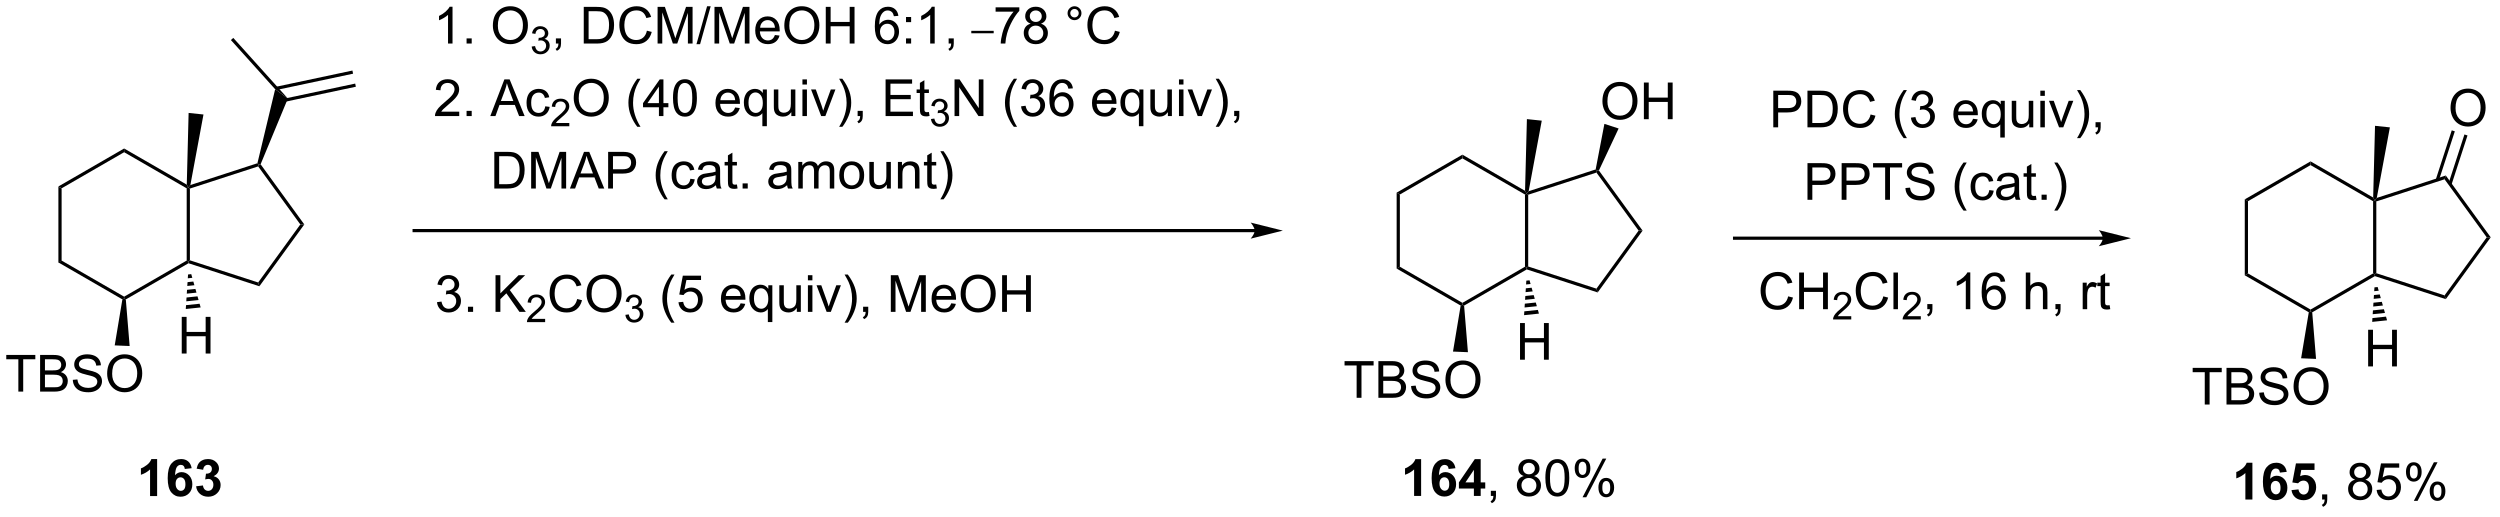 <?xml version="1.0" encoding="UTF-8"?>
<!DOCTYPE svg PUBLIC '-//W3C//DTD SVG 1.0//EN'
          'http://www.w3.org/TR/2001/REC-SVG-20010904/DTD/svg10.dtd'>
<svg stroke-dasharray="none" shape-rendering="auto" xmlns="http://www.w3.org/2000/svg" font-family="'Dialog'" text-rendering="auto" width="532" fill-opacity="1" color-interpolation="auto" color-rendering="auto" preserveAspectRatio="xMidYMid meet" font-size="12px" viewBox="0 0 532 110" fill="black" xmlns:xlink="http://www.w3.org/1999/xlink" stroke="black" image-rendering="auto" stroke-miterlimit="10" stroke-linecap="square" stroke-linejoin="miter" font-style="normal" stroke-width="1" height="110" stroke-dashoffset="0" font-weight="normal" stroke-opacity="1"
><!--Generated by the Batik Graphics2D SVG Generator--><defs id="genericDefs"
  /><g
  ><defs id="defs1"
    ><clipPath clipPathUnits="userSpaceOnUse" id="clipPath1"
      ><path d="M1.188 3.78 L399.841 3.78 L399.841 85.697 L1.188 85.697 L1.188 3.78 Z"
      /></clipPath
      ><clipPath clipPathUnits="userSpaceOnUse" id="clipPath2"
      ><path d="M0.009 10.091 L0.009 89.73 L387.577 89.73 L387.577 10.091 Z"
      /></clipPath
    ></defs
    ><g transform="scale(1.333,1.333) translate(-1.188,-3.78) matrix(1.029,0,0,1.029,1.179,-6.599)"
    ><path d="M9.068 39.038 L9.568 39.326 L9.568 50.538 L9.068 50.826 Z" stroke="none" clip-path="url(#clipPath2)"
    /></g
    ><g transform="matrix(1.371,0,0,1.371,-0.012,-13.84)"
    ><path d="M9.068 50.826 L9.568 50.538 L19.277 56.143 L19.277 56.432 L19.004 56.563 Z" stroke="none" clip-path="url(#clipPath2)"
    /></g
    ><g transform="matrix(1.371,0,0,1.371,-0.012,-13.84)"
    ><path d="M19.537 56.57 L19.277 56.432 L19.277 56.143 L28.986 50.538 L29.236 50.682 L29.265 50.954 Z" stroke="none" clip-path="url(#clipPath2)"
    /></g
    ><g transform="matrix(1.371,0,0,1.371,-0.012,-13.84)"
    ><path d="M29.486 50.5 L29.236 50.682 L28.986 50.538 L28.986 39.326 L29.236 39.182 L29.486 39.363 Z" stroke="none" clip-path="url(#clipPath2)"
    /></g
    ><g transform="matrix(1.371,0,0,1.371,-0.012,-13.84)"
    ><path d="M28.998 38.755 L29.236 39.182 L28.986 39.326 L19.277 33.721 L19.277 33.143 Z" stroke="none" clip-path="url(#clipPath2)"
    /></g
    ><g transform="matrix(1.371,0,0,1.371,-0.012,-13.84)"
    ><path d="M19.277 33.143 L19.277 33.721 L9.568 39.326 L9.068 39.038 Z" stroke="none" clip-path="url(#clipPath2)"
    /></g
    ><g transform="matrix(1.371,0,0,1.371,-0.012,-13.84)"
    ><path d="M29.265 50.954 L29.236 50.682 L29.486 50.5 L40.078 53.942 L40.269 54.529 Z" stroke="none" clip-path="url(#clipPath2)"
    /></g
    ><g transform="matrix(1.371,0,0,1.371,-0.012,-13.84)"
    ><path d="M40.269 54.529 L40.078 53.942 L46.624 44.932 L47.242 44.932 Z" stroke="none" clip-path="url(#clipPath2)"
    /></g
    ><g transform="matrix(1.371,0,0,1.371,-0.012,-13.84)"
    ><path d="M47.242 44.932 L46.624 44.932 L40.078 35.922 L40.173 35.628 L40.458 35.594 Z" stroke="none" clip-path="url(#clipPath2)"
    /></g
    ><g transform="matrix(1.371,0,0,1.371,-0.012,-13.84)"
    ><path d="M39.964 35.433 L40.173 35.628 L40.078 35.922 L29.486 39.363 L29.236 39.182 L29.558 38.814 Z" stroke="none" clip-path="url(#clipPath2)"
    /></g
    ><g transform="matrix(1.371,0,0,1.371,-0.012,-13.84)"
    ><path d="M40.458 35.594 L40.173 35.628 L39.964 35.433 L42.717 23.943 L44.69 25.387 Z" stroke="none" clip-path="url(#clipPath2)"
    /></g
    ><g transform="matrix(1.371,0,0,1.371,-0.012,-13.84)"
    ><path d="M44.69 25.387 L42.717 23.943 L35.846 16.312 L36.218 15.977 Z" stroke="none" clip-path="url(#clipPath2)"
    /></g
    ><g transform="matrix(1.371,0,0,1.371,-0.012,-13.84)"
    ><path d="M43.41 26.072 L55.243 23.557 L55.139 23.068 L43.306 25.583 ZM42.98 24.047 L54.813 21.532 L54.709 21.043 L42.876 23.558 Z" stroke="none" clip-path="url(#clipPath2)"
    /></g
    ><g transform="matrix(1.371,0,0,1.371,-0.012,-13.84)"
    ><path d="M29.558 38.814 L29.236 39.182 L28.998 38.755 L29.285 27.623 L31.592 27.866 Z" stroke="none" clip-path="url(#clipPath2)"
    /></g
    ><g transform="matrix(1.371,0,0,1.371,-0.012,-13.84)"
    ><path d="M28.218 64.969 L28.218 59.278 L28.971 59.278 L28.971 61.615 L31.929 61.615 L31.929 59.278 L32.682 59.278 L32.682 64.969 L31.929 64.969 L31.929 62.285 L28.971 62.285 L28.971 64.969 L28.218 64.969 Z" stroke="none" clip-path="url(#clipPath2)"
    /></g
    ><g transform="matrix(1.371,0,0,1.371,-0.012,-13.84)"
    ><path d="M29.694 52.645 L29.856 53.219 L29.158 53.292 L29.197 52.697 ZM30.018 53.793 L30.18 54.367 L29.079 54.483 L29.119 53.888 ZM30.342 54.942 L30.504 55.516 L29.001 55.674 L29.04 55.079 ZM30.666 56.09 L30.828 56.665 L28.923 56.865 L28.962 56.27 ZM30.99 57.239 L31.152 57.813 L28.845 58.056 L28.884 57.46 Z" stroke="none" clip-path="url(#clipPath2)"
    /></g
    ><g transform="matrix(1.371,0,0,1.371,-0.012,-13.84)"
    ><path d="M2.857 70.882 L2.857 65.861 L0.981 65.861 L0.981 65.191 L5.492 65.191 L5.492 65.861 L3.61 65.861 L3.61 70.882 L2.857 70.882 ZM6.233 70.882 L6.233 65.191 L8.368 65.191 Q9.02 65.191 9.414 65.364 Q9.809 65.535 10.032 65.895 Q10.255 66.255 10.255 66.645 Q10.255 67.01 10.055 67.334 Q9.859 67.655 9.46 67.854 Q9.975 68.004 10.252 68.369 Q10.531 68.734 10.531 69.231 Q10.531 69.632 10.361 69.976 Q10.192 70.318 9.944 70.504 Q9.695 70.69 9.32 70.786 Q8.948 70.882 8.404 70.882 L6.233 70.882 ZM6.986 67.582 L8.218 67.582 Q8.717 67.582 8.935 67.515 Q9.222 67.43 9.367 67.233 Q9.514 67.034 9.514 66.736 Q9.514 66.451 9.377 66.237 Q9.243 66.022 8.989 65.942 Q8.738 65.861 8.125 65.861 L6.986 65.861 L6.986 67.582 ZM6.986 70.209 L8.404 70.209 Q8.769 70.209 8.917 70.183 Q9.175 70.136 9.349 70.028 Q9.525 69.919 9.636 69.712 Q9.75 69.502 9.75 69.231 Q9.75 68.912 9.587 68.68 Q9.424 68.444 9.134 68.348 Q8.847 68.252 8.303 68.252 L6.986 68.252 L6.986 70.209 ZM11.31 69.052 L12.022 68.99 Q12.071 69.417 12.255 69.691 Q12.441 69.966 12.829 70.134 Q13.218 70.302 13.702 70.302 Q14.134 70.302 14.462 70.175 Q14.794 70.046 14.954 69.823 Q15.115 69.601 15.115 69.337 Q15.115 69.068 14.959 68.868 Q14.804 68.669 14.447 68.532 Q14.219 68.444 13.435 68.255 Q12.651 68.066 12.335 67.901 Q11.929 67.686 11.727 67.37 Q11.528 67.054 11.528 66.661 Q11.528 66.231 11.771 65.856 Q12.017 65.481 12.485 65.287 Q12.956 65.093 13.531 65.093 Q14.165 65.093 14.646 65.297 Q15.13 65.502 15.389 65.897 Q15.65 66.293 15.671 66.793 L14.949 66.847 Q14.889 66.309 14.553 66.035 Q14.219 65.758 13.562 65.758 Q12.879 65.758 12.566 66.009 Q12.255 66.257 12.255 66.612 Q12.255 66.917 12.475 67.116 Q12.692 67.313 13.611 67.523 Q14.53 67.73 14.871 67.885 Q15.368 68.113 15.604 68.465 Q15.842 68.817 15.842 69.275 Q15.842 69.728 15.58 70.131 Q15.322 70.532 14.832 70.758 Q14.346 70.98 13.738 70.98 Q12.964 70.98 12.441 70.755 Q11.921 70.527 11.623 70.077 Q11.326 69.624 11.31 69.052 ZM16.641 68.11 Q16.641 66.692 17.402 65.892 Q18.163 65.09 19.366 65.09 Q20.153 65.09 20.785 65.468 Q21.419 65.843 21.75 66.516 Q22.084 67.189 22.084 68.043 Q22.084 68.91 21.734 69.593 Q21.385 70.276 20.743 70.628 Q20.104 70.98 19.361 70.98 Q18.559 70.98 17.925 70.592 Q17.294 70.201 16.968 69.531 Q16.641 68.858 16.641 68.11 ZM17.418 68.121 Q17.418 69.15 17.969 69.743 Q18.523 70.333 19.359 70.333 Q20.208 70.333 20.756 69.735 Q21.307 69.138 21.307 68.04 Q21.307 67.344 21.072 66.827 Q20.836 66.309 20.384 66.024 Q19.933 65.737 19.369 65.737 Q18.569 65.737 17.992 66.288 Q17.418 66.837 17.418 68.121 Z" stroke="none" clip-path="url(#clipPath2)"
    /></g
    ><g transform="matrix(1.371,0,0,1.371,-0.012,-13.84)"
    ><path d="M19.004 56.563 L19.277 56.432 L19.537 56.57 L20.131 63.802 L17.813 63.705 Z" stroke="none" clip-path="url(#clipPath2)"
    /></g
    ><g transform="matrix(1.371,0,0,1.371,-0.012,-13.84)"
    ><path d="M194.752 45.64 L64.292 45.64 L64.042 45.64 L64.042 46.14 L64.292 46.14 L194.752 46.14 L195.002 46.14 L195.002 45.64 L194.752 45.64 ZM199.127 45.89 L194.127 44.64 C194.127 44.64 194.752 45.343 194.752 45.89 C194.752 46.437 194.127 47.14 194.127 47.14 Z" stroke="none" clip-path="url(#clipPath2)"
    /></g
    ><g transform="matrix(1.371,0,0,1.371,-0.012,-13.84)"
    ><path d="M70.247 16.855 L69.549 16.855 L69.549 12.401 Q69.295 12.642 68.886 12.883 Q68.477 13.123 68.151 13.245 L68.151 12.57 Q68.736 12.293 69.173 11.902 Q69.613 11.509 69.797 11.141 L70.247 11.141 L70.247 16.855 ZM72.428 16.855 L72.428 16.058 L73.225 16.058 L73.225 16.855 L72.428 16.855 ZM76.509 14.084 Q76.509 12.665 77.27 11.866 Q78.03 11.063 79.234 11.063 Q80.02 11.063 80.652 11.441 Q81.286 11.817 81.617 12.489 Q81.951 13.162 81.951 14.016 Q81.951 14.883 81.602 15.566 Q81.252 16.25 80.611 16.602 Q79.971 16.953 79.229 16.953 Q78.426 16.953 77.792 16.565 Q77.161 16.175 76.835 15.504 Q76.509 14.832 76.509 14.084 ZM77.285 14.094 Q77.285 15.124 77.836 15.716 Q78.39 16.307 79.226 16.307 Q80.075 16.307 80.624 15.709 Q81.175 15.111 81.175 14.014 Q81.175 13.318 80.939 12.8 Q80.704 12.282 80.251 11.998 Q79.8 11.71 79.236 11.71 Q78.437 11.71 77.86 12.262 Q77.285 12.81 77.285 14.094 Z" stroke="none" clip-path="url(#clipPath2)"
    /></g
    ><g transform="matrix(1.371,0,0,1.371,-0.012,-13.84)"
    ><path d="M82.534 17.317 L83.058 17.248 Q83.149 17.694 83.364 17.89 Q83.582 18.086 83.894 18.086 Q84.263 18.086 84.517 17.83 Q84.773 17.574 84.773 17.195 Q84.773 16.834 84.537 16.601 Q84.302 16.366 83.937 16.366 Q83.79 16.366 83.568 16.425 L83.626 15.965 Q83.679 15.97 83.71 15.97 Q84.046 15.97 84.314 15.796 Q84.581 15.621 84.581 15.256 Q84.581 14.969 84.385 14.781 Q84.191 14.591 83.883 14.591 Q83.576 14.591 83.372 14.783 Q83.168 14.975 83.11 15.359 L82.586 15.266 Q82.683 14.738 83.023 14.449 Q83.364 14.16 83.871 14.16 Q84.22 14.16 84.513 14.309 Q84.808 14.459 84.964 14.719 Q85.119 14.977 85.119 15.268 Q85.119 15.546 84.969 15.773 Q84.822 16 84.531 16.134 Q84.909 16.221 85.119 16.497 Q85.329 16.77 85.329 17.184 Q85.329 17.743 84.921 18.133 Q84.513 18.521 83.89 18.521 Q83.329 18.521 82.957 18.187 Q82.586 17.851 82.534 17.317 Z" stroke="none" clip-path="url(#clipPath2)"
    /></g
    ><g transform="matrix(1.371,0,0,1.371,-0.012,-13.84)"
    ><path d="M86.292 16.855 L86.292 16.058 L87.089 16.058 L87.089 16.855 Q87.089 17.295 86.934 17.564 Q86.778 17.833 86.439 17.981 L86.245 17.683 Q86.468 17.585 86.572 17.396 Q86.678 17.21 86.688 16.855 L86.292 16.855 ZM90.616 16.855 L90.616 11.164 L92.578 11.164 Q93.24 11.164 93.59 11.245 Q94.079 11.358 94.426 11.653 Q94.876 12.034 95.099 12.627 Q95.321 13.217 95.321 13.977 Q95.321 14.627 95.168 15.129 Q95.018 15.629 94.78 15.957 Q94.545 16.283 94.263 16.472 Q93.983 16.661 93.585 16.759 Q93.186 16.855 92.671 16.855 L90.616 16.855 ZM91.369 16.182 L92.586 16.182 Q93.147 16.182 93.468 16.079 Q93.789 15.973 93.978 15.784 Q94.247 15.515 94.395 15.064 Q94.545 14.611 94.545 13.967 Q94.545 13.074 94.252 12.595 Q93.96 12.114 93.541 11.951 Q93.238 11.835 92.565 11.835 L91.369 11.835 L91.369 16.182 ZM100.418 14.86 L101.171 15.049 Q100.936 15.978 100.32 16.467 Q99.704 16.953 98.816 16.953 Q97.895 16.953 97.318 16.578 Q96.743 16.203 96.44 15.494 Q96.14 14.782 96.14 13.967 Q96.14 13.077 96.479 12.417 Q96.821 11.755 97.447 11.41 Q98.073 11.066 98.826 11.066 Q99.68 11.066 100.263 11.501 Q100.845 11.936 101.075 12.725 L100.333 12.898 Q100.136 12.277 99.758 11.995 Q99.383 11.71 98.811 11.71 Q98.156 11.71 97.714 12.026 Q97.274 12.339 97.095 12.87 Q96.917 13.4 96.917 13.962 Q96.917 14.689 97.129 15.23 Q97.341 15.771 97.786 16.04 Q98.234 16.307 98.754 16.307 Q99.385 16.307 99.823 15.942 Q100.263 15.577 100.418 14.86 ZM102.076 16.855 L102.076 11.164 L103.209 11.164 L104.557 15.194 Q104.744 15.755 104.829 16.035 Q104.925 15.724 105.132 15.124 L106.493 11.164 L107.507 11.164 L107.507 16.855 L106.78 16.855 L106.78 12.091 L105.127 16.855 L104.449 16.855 L102.803 12.011 L102.803 16.855 L102.076 16.855 ZM108.108 16.953 L109.759 11.066 L110.318 11.066 L108.672 16.953 L108.108 16.953 ZM110.907 16.855 L110.907 11.164 L112.04 11.164 L113.388 15.194 Q113.575 15.755 113.66 16.035 Q113.756 15.724 113.963 15.124 L115.324 11.164 L116.339 11.164 L116.339 16.855 L115.612 16.855 L115.612 12.091 L113.958 16.855 L113.28 16.855 L111.634 12.011 L111.634 16.855 L110.907 16.855 ZM120.285 15.528 L121.007 15.616 Q120.836 16.25 120.373 16.599 Q119.913 16.948 119.196 16.948 Q118.29 16.948 117.759 16.392 Q117.231 15.833 117.231 14.829 Q117.231 13.789 117.767 13.214 Q118.303 12.639 119.157 12.639 Q119.982 12.639 120.505 13.204 Q121.031 13.765 121.031 14.785 Q121.031 14.847 121.028 14.971 L117.954 14.971 Q117.992 15.652 118.337 16.014 Q118.683 16.374 119.198 16.374 Q119.584 16.374 119.856 16.172 Q120.127 15.97 120.285 15.528 ZM117.992 14.397 L120.293 14.397 Q120.246 13.877 120.029 13.618 Q119.695 13.214 119.165 13.214 Q118.683 13.214 118.355 13.537 Q118.026 13.858 117.992 14.397 ZM121.746 14.084 Q121.746 12.665 122.507 11.866 Q123.268 11.063 124.471 11.063 Q125.258 11.063 125.889 11.441 Q126.523 11.817 126.855 12.489 Q127.188 13.162 127.188 14.016 Q127.188 14.883 126.839 15.566 Q126.49 16.25 125.848 16.602 Q125.209 16.953 124.466 16.953 Q123.664 16.953 123.03 16.565 Q122.398 16.175 122.072 15.504 Q121.746 14.832 121.746 14.084 ZM122.522 14.094 Q122.522 15.124 123.074 15.716 Q123.627 16.307 124.463 16.307 Q125.312 16.307 125.861 15.709 Q126.412 15.111 126.412 14.014 Q126.412 13.318 126.177 12.8 Q125.941 12.282 125.488 11.998 Q125.038 11.71 124.474 11.71 Q123.674 11.71 123.097 12.262 Q122.522 12.81 122.522 14.094 ZM128.181 16.855 L128.181 11.164 L128.934 11.164 L128.934 13.501 L131.892 13.501 L131.892 11.164 L132.645 11.164 L132.645 16.855 L131.892 16.855 L131.892 14.172 L128.934 14.172 L128.934 16.855 L128.181 16.855 ZM139.451 12.557 L138.755 12.611 Q138.662 12.2 138.491 12.013 Q138.209 11.716 137.792 11.716 Q137.458 11.716 137.207 11.902 Q136.876 12.143 136.685 12.606 Q136.496 13.066 136.488 13.921 Q136.742 13.535 137.107 13.349 Q137.471 13.162 137.87 13.162 Q138.569 13.162 139.06 13.677 Q139.552 14.192 139.552 15.007 Q139.552 15.543 139.319 16.004 Q139.089 16.462 138.685 16.708 Q138.281 16.953 137.769 16.953 Q136.897 16.953 136.346 16.312 Q135.794 15.667 135.794 14.192 Q135.794 12.541 136.403 11.793 Q136.936 11.141 137.836 11.141 Q138.507 11.141 138.936 11.519 Q139.366 11.894 139.451 12.557 ZM136.597 15.01 Q136.597 15.372 136.749 15.704 Q136.905 16.032 137.179 16.206 Q137.456 16.376 137.759 16.376 Q138.201 16.376 138.519 16.019 Q138.838 15.662 138.838 15.049 Q138.838 14.459 138.522 14.12 Q138.209 13.781 137.73 13.781 Q137.257 13.781 136.925 14.12 Q136.597 14.459 136.597 15.01 ZM140.635 13.527 L140.635 12.733 L141.43 12.733 L141.43 13.527 L140.635 13.527 ZM140.635 16.855 L140.635 16.058 L141.43 16.058 L141.43 16.855 L140.635 16.855 ZM145.088 16.855 L144.389 16.855 L144.389 12.401 Q144.135 12.642 143.726 12.883 Q143.317 13.123 142.991 13.245 L142.991 12.57 Q143.576 12.293 144.014 11.902 Q144.453 11.509 144.637 11.141 L145.088 11.141 L145.088 16.855 ZM147.252 16.855 L147.252 16.058 L148.049 16.058 L148.049 16.855 Q148.049 17.295 147.894 17.564 Q147.739 17.833 147.4 17.981 L147.206 17.683 Q147.428 17.585 147.532 17.396 Q147.638 17.21 147.648 16.855 L147.252 16.855 Z" stroke="none" clip-path="url(#clipPath2)"
    /></g
    ><g transform="matrix(1.371,0,0,1.371,-0.012,-13.84)"
    ><path d="M150.769 15.259 L150.769 14.88 L154.244 14.88 L154.244 15.259 L150.769 15.259 Z" stroke="none" clip-path="url(#clipPath2)"
    /></g
    ><g transform="matrix(1.371,0,0,1.371,-0.012,-13.84)"
    ><path d="M154.541 11.91 L154.541 11.237 L158.223 11.237 L158.223 11.78 Q157.68 12.36 157.147 13.32 Q156.613 14.278 156.321 15.29 Q156.111 16.004 156.054 16.855 L155.335 16.855 Q155.348 16.182 155.599 15.233 Q155.853 14.28 156.324 13.398 Q156.795 12.515 157.328 11.91 L154.541 11.91 ZM159.989 13.768 Q159.555 13.61 159.345 13.315 Q159.135 13.02 159.135 12.608 Q159.135 11.987 159.581 11.566 Q160.028 11.141 160.771 11.141 Q161.516 11.141 161.969 11.573 Q162.424 12.005 162.424 12.627 Q162.424 13.023 162.215 13.318 Q162.008 13.61 161.586 13.768 Q162.109 13.939 162.383 14.319 Q162.657 14.7 162.657 15.227 Q162.657 15.957 162.14 16.457 Q161.625 16.953 160.781 16.953 Q159.94 16.953 159.423 16.454 Q158.908 15.955 158.908 15.209 Q158.908 14.653 159.187 14.28 Q159.469 13.905 159.989 13.768 ZM159.85 12.585 Q159.85 12.989 160.108 13.245 Q160.37 13.501 160.786 13.501 Q161.19 13.501 161.446 13.248 Q161.705 12.992 161.705 12.624 Q161.705 12.238 161.439 11.977 Q161.175 11.716 160.779 11.716 Q160.377 11.716 160.114 11.972 Q159.85 12.228 159.85 12.585 ZM159.625 15.212 Q159.625 15.512 159.767 15.792 Q159.909 16.071 160.189 16.224 Q160.468 16.376 160.789 16.376 Q161.291 16.376 161.617 16.055 Q161.943 15.732 161.943 15.235 Q161.943 14.73 161.607 14.402 Q161.27 14.071 160.766 14.071 Q160.274 14.071 159.948 14.397 Q159.625 14.723 159.625 15.212 ZM165.711 12.143 Q165.711 11.695 166.027 11.382 Q166.345 11.066 166.788 11.066 Q167.238 11.066 167.551 11.382 Q167.867 11.695 167.867 12.143 Q167.867 12.588 167.549 12.906 Q167.233 13.222 166.788 13.222 Q166.345 13.222 166.027 12.909 Q165.711 12.593 165.711 12.143 ZM166.136 12.143 Q166.136 12.414 166.327 12.606 Q166.519 12.797 166.79 12.797 Q167.06 12.797 167.251 12.606 Q167.442 12.414 167.442 12.143 Q167.442 11.871 167.251 11.679 Q167.06 11.485 166.79 11.485 Q166.519 11.485 166.327 11.679 Q166.136 11.871 166.136 12.143 ZM173.067 14.86 L173.82 15.049 Q173.585 15.978 172.969 16.467 Q172.353 16.953 171.465 16.953 Q170.544 16.953 169.967 16.578 Q169.392 16.203 169.09 15.494 Q168.79 14.782 168.79 13.967 Q168.79 13.077 169.129 12.417 Q169.47 11.755 170.096 11.41 Q170.723 11.066 171.476 11.066 Q172.33 11.066 172.912 11.501 Q173.494 11.936 173.725 12.725 L172.982 12.898 Q172.785 12.277 172.407 11.995 Q172.032 11.71 171.46 11.71 Q170.805 11.71 170.363 12.026 Q169.923 12.339 169.744 12.87 Q169.566 13.4 169.566 13.962 Q169.566 14.689 169.778 15.23 Q169.99 15.771 170.435 16.04 Q170.883 16.307 171.403 16.307 Q172.035 16.307 172.472 15.942 Q172.912 15.577 173.067 14.86 Z" stroke="none" clip-path="url(#clipPath2)"
    /></g
    ><g transform="matrix(1.371,0,0,1.371,-0.012,-13.84)"
    ><path d="M71.288 27.432 L71.288 28.105 L67.525 28.105 Q67.517 27.852 67.608 27.619 Q67.75 27.236 68.066 26.863 Q68.384 26.49 68.982 26.001 Q69.908 25.24 70.234 24.795 Q70.561 24.35 70.561 23.954 Q70.561 23.54 70.263 23.256 Q69.968 22.968 69.489 22.968 Q68.984 22.968 68.682 23.271 Q68.379 23.574 68.376 24.11 L67.657 24.037 Q67.732 23.232 68.213 22.813 Q68.695 22.391 69.505 22.391 Q70.325 22.391 70.801 22.847 Q71.28 23.299 71.28 23.97 Q71.28 24.311 71.14 24.643 Q71 24.971 70.674 25.336 Q70.351 25.701 69.598 26.338 Q68.969 26.866 68.79 27.055 Q68.612 27.243 68.495 27.432 L71.288 27.432 ZM72.428 28.105 L72.428 27.308 L73.225 27.308 L73.225 28.105 L72.428 28.105 ZM76.11 28.105 L78.297 22.414 L79.11 22.414 L81.439 28.105 L80.579 28.105 L79.917 26.382 L77.536 26.382 L76.912 28.105 L76.11 28.105 ZM77.754 25.768 L79.684 25.768 L79.089 24.192 Q78.817 23.473 78.685 23.012 Q78.576 23.558 78.38 24.099 L77.754 25.768 ZM84.64 26.594 L85.328 26.684 Q85.214 27.393 84.751 27.797 Q84.288 28.198 83.612 28.198 Q82.766 28.198 82.251 27.645 Q81.736 27.091 81.736 26.058 Q81.736 25.39 81.956 24.891 Q82.179 24.389 82.632 24.141 Q83.085 23.89 83.615 23.89 Q84.288 23.89 84.715 24.229 Q85.142 24.568 85.261 25.194 L84.583 25.297 Q84.485 24.883 84.239 24.674 Q83.993 24.464 83.644 24.464 Q83.116 24.464 82.784 24.842 Q82.456 25.22 82.456 26.04 Q82.456 26.871 82.774 27.249 Q83.092 27.624 83.605 27.624 Q84.016 27.624 84.29 27.373 Q84.567 27.119 84.64 26.594 Z" stroke="none" clip-path="url(#clipPath2)"
    /></g
    ><g transform="matrix(1.371,0,0,1.371,-0.012,-13.84)"
    ><path d="M88.375 29.191 L88.375 29.695 L85.553 29.695 Q85.547 29.505 85.615 29.33 Q85.722 29.043 85.959 28.764 Q86.197 28.484 86.645 28.117 Q87.34 27.547 87.585 27.213 Q87.829 26.879 87.829 26.582 Q87.829 26.271 87.606 26.058 Q87.385 25.843 87.026 25.843 Q86.647 25.843 86.42 26.07 Q86.193 26.297 86.191 26.698 L85.652 26.644 Q85.708 26.041 86.069 25.726 Q86.43 25.41 87.038 25.41 Q87.653 25.41 88.01 25.751 Q88.369 26.091 88.369 26.594 Q88.369 26.85 88.264 27.098 Q88.159 27.345 87.915 27.618 Q87.672 27.892 87.108 28.37 Q86.636 28.765 86.502 28.907 Q86.368 29.049 86.281 29.191 L88.375 29.191 Z" stroke="none" clip-path="url(#clipPath2)"
    /></g
    ><g transform="matrix(1.371,0,0,1.371,-0.012,-13.84)"
    ><path d="M89.06 25.334 Q89.06 23.915 89.821 23.116 Q90.582 22.314 91.785 22.314 Q92.572 22.314 93.203 22.691 Q93.837 23.067 94.168 23.739 Q94.502 24.412 94.502 25.266 Q94.502 26.133 94.153 26.816 Q93.804 27.5 93.162 27.852 Q92.523 28.203 91.78 28.203 Q90.978 28.203 90.344 27.815 Q89.712 27.425 89.386 26.754 Q89.06 26.081 89.06 25.334 ZM89.836 25.344 Q89.836 26.374 90.388 26.966 Q90.941 27.557 91.777 27.557 Q92.626 27.557 93.175 26.959 Q93.726 26.361 93.726 25.264 Q93.726 24.568 93.49 24.05 Q93.255 23.532 92.802 23.248 Q92.352 22.96 91.788 22.96 Q90.988 22.96 90.411 23.512 Q89.836 24.06 89.836 25.344 ZM98.928 29.78 Q98.348 29.05 97.947 28.072 Q97.548 27.091 97.548 26.043 Q97.548 25.119 97.849 24.273 Q98.198 23.292 98.928 22.316 L99.427 22.316 Q98.959 23.123 98.806 23.47 Q98.57 24.006 98.433 24.588 Q98.268 25.313 98.268 26.048 Q98.268 27.914 99.427 29.78 L98.928 29.78 ZM102.284 28.105 L102.284 26.741 L99.815 26.741 L99.815 26.102 L102.413 22.414 L102.983 22.414 L102.983 26.102 L103.751 26.102 L103.751 26.741 L102.983 26.741 L102.983 28.105 L102.284 28.105 ZM102.284 26.102 L102.284 23.535 L100.504 26.102 L102.284 26.102 ZM104.467 25.297 Q104.467 24.288 104.674 23.675 Q104.881 23.059 105.29 22.725 Q105.701 22.391 106.323 22.391 Q106.781 22.391 107.125 22.575 Q107.472 22.759 107.697 23.108 Q107.922 23.455 108.049 23.954 Q108.178 24.451 108.178 25.297 Q108.178 26.299 107.971 26.915 Q107.767 27.531 107.355 27.867 Q106.946 28.203 106.323 28.203 Q105.5 28.203 105.029 27.611 Q104.467 26.902 104.467 25.297 ZM105.184 25.297 Q105.184 26.7 105.513 27.163 Q105.841 27.626 106.323 27.626 Q106.804 27.626 107.13 27.161 Q107.459 26.695 107.459 25.297 Q107.459 23.892 107.13 23.431 Q106.804 22.968 106.315 22.968 Q105.833 22.968 105.546 23.377 Q105.184 23.897 105.184 25.297 ZM114.112 26.778 L114.834 26.866 Q114.663 27.5 114.2 27.849 Q113.739 28.198 113.023 28.198 Q112.117 28.198 111.586 27.642 Q111.058 27.083 111.058 26.079 Q111.058 25.038 111.594 24.464 Q112.13 23.89 112.984 23.89 Q113.809 23.89 114.332 24.454 Q114.857 25.015 114.857 26.035 Q114.857 26.097 114.855 26.221 L111.78 26.221 Q111.819 26.902 112.163 27.264 Q112.51 27.624 113.025 27.624 Q113.411 27.624 113.683 27.422 Q113.954 27.22 114.112 26.778 ZM111.819 25.647 L114.12 25.647 Q114.073 25.127 113.856 24.868 Q113.522 24.464 112.992 24.464 Q112.51 24.464 112.181 24.788 Q111.853 25.108 111.819 25.647 ZM118.339 29.686 L118.339 27.665 Q118.176 27.896 117.884 28.048 Q117.591 28.198 117.26 28.198 Q116.528 28.198 115.997 27.613 Q115.467 27.026 115.467 26.004 Q115.467 25.383 115.682 24.891 Q115.899 24.397 116.308 24.143 Q116.717 23.89 117.206 23.89 Q117.972 23.89 118.409 24.534 L118.409 23.983 L119.038 23.983 L119.038 29.686 L118.339 29.686 ZM116.186 26.032 Q116.186 26.827 116.52 27.225 Q116.854 27.624 117.32 27.624 Q117.765 27.624 118.086 27.246 Q118.409 26.866 118.409 26.094 Q118.409 25.271 118.07 24.857 Q117.731 24.441 117.273 24.441 Q116.818 24.441 116.502 24.826 Q116.186 25.212 116.186 26.032 ZM122.836 28.105 L122.836 27.5 Q122.355 28.198 121.526 28.198 Q121.162 28.198 120.846 28.059 Q120.53 27.919 120.375 27.707 Q120.222 27.494 120.16 27.189 Q120.119 26.982 120.119 26.537 L120.119 23.983 L120.817 23.983 L120.817 26.268 Q120.817 26.816 120.859 27.005 Q120.926 27.282 121.138 27.44 Q121.353 27.595 121.666 27.595 Q121.982 27.595 122.256 27.435 Q122.533 27.274 122.647 26.998 Q122.761 26.718 122.761 26.19 L122.761 23.983 L123.46 23.983 L123.46 28.105 L122.836 28.105 ZM124.558 23.217 L124.558 22.414 L125.257 22.414 L125.257 23.217 L124.558 23.217 ZM124.558 28.105 L124.558 23.983 L125.257 23.983 L125.257 28.105 L124.558 28.105 ZM127.466 28.105 L125.897 23.983 L126.635 23.983 L127.52 26.451 Q127.665 26.85 127.784 27.282 Q127.877 26.956 128.045 26.498 L128.961 23.983 L129.678 23.983 L128.118 28.105 L127.466 28.105 ZM130.755 29.78 L130.253 29.78 Q131.415 27.914 131.415 26.048 Q131.415 25.318 131.246 24.599 Q131.114 24.016 130.879 23.481 Q130.726 23.131 130.253 22.316 L130.755 22.316 Q131.485 23.292 131.834 24.273 Q132.131 25.119 132.131 26.043 Q132.131 27.091 131.73 28.072 Q131.329 29.05 130.755 29.78 ZM133.125 28.105 L133.125 27.308 L133.922 27.308 L133.922 28.105 Q133.922 28.545 133.767 28.814 Q133.612 29.083 133.273 29.231 L133.079 28.933 Q133.301 28.835 133.405 28.646 Q133.511 28.46 133.521 28.105 L133.125 28.105 ZM137.465 28.105 L137.465 22.414 L141.58 22.414 L141.58 23.085 L138.218 23.085 L138.218 24.829 L141.368 24.829 L141.368 25.497 L138.218 25.497 L138.218 27.432 L141.712 27.432 L141.712 28.105 L137.465 28.105 ZM144.189 27.479 L144.29 28.097 Q143.994 28.16 143.762 28.16 Q143.381 28.16 143.172 28.041 Q142.962 27.919 142.876 27.722 Q142.791 27.526 142.791 26.897 L142.791 24.526 L142.279 24.526 L142.279 23.983 L142.791 23.983 L142.791 22.96 L143.487 22.541 L143.487 23.983 L144.189 23.983 L144.189 24.526 L143.487 24.526 L143.487 26.936 Q143.487 27.236 143.523 27.321 Q143.56 27.407 143.643 27.458 Q143.728 27.507 143.883 27.507 Q144 27.507 144.189 27.479 Z" stroke="none" clip-path="url(#clipPath2)"
    /></g
    ><g transform="matrix(1.371,0,0,1.371,-0.012,-13.84)"
    ><path d="M144.511 28.567 L145.035 28.498 Q145.126 28.944 145.341 29.14 Q145.559 29.336 145.871 29.336 Q146.24 29.336 146.494 29.08 Q146.75 28.824 146.75 28.445 Q146.75 28.084 146.514 27.851 Q146.279 27.616 145.914 27.616 Q145.766 27.616 145.545 27.675 L145.603 27.215 Q145.656 27.221 145.687 27.221 Q146.023 27.221 146.29 27.046 Q146.558 26.871 146.558 26.506 Q146.558 26.219 146.362 26.031 Q146.168 25.84 145.859 25.84 Q145.553 25.84 145.349 26.033 Q145.145 26.225 145.087 26.609 L144.563 26.516 Q144.66 25.988 145 25.699 Q145.341 25.41 145.848 25.41 Q146.197 25.41 146.49 25.559 Q146.785 25.709 146.941 25.969 Q147.096 26.227 147.096 26.518 Q147.096 26.796 146.946 27.023 Q146.799 27.25 146.508 27.384 Q146.886 27.471 147.096 27.747 Q147.305 28.02 147.305 28.434 Q147.305 28.993 146.898 29.383 Q146.49 29.771 145.867 29.771 Q145.306 29.771 144.934 29.437 Q144.563 29.101 144.511 28.567 Z" stroke="none" clip-path="url(#clipPath2)"
    /></g
    ><g transform="matrix(1.371,0,0,1.371,-0.012,-13.84)"
    ><path d="M148.168 28.105 L148.168 22.414 L148.942 22.414 L151.931 26.881 L151.931 22.414 L152.653 22.414 L152.653 28.105 L151.879 28.105 L148.89 23.633 L148.89 28.105 L148.168 28.105 ZM157.373 29.78 Q156.793 29.05 156.392 28.072 Q155.994 27.091 155.994 26.043 Q155.994 25.119 156.294 24.273 Q156.643 23.292 157.373 22.316 L157.873 22.316 Q157.404 23.123 157.251 23.47 Q157.016 24.006 156.879 24.588 Q156.713 25.313 156.713 26.048 Q156.713 27.914 157.873 29.78 L157.373 29.78 ZM158.494 26.602 L159.192 26.509 Q159.314 27.104 159.601 27.365 Q159.891 27.626 160.308 27.626 Q160.799 27.626 161.138 27.285 Q161.48 26.943 161.48 26.439 Q161.48 25.957 161.164 25.647 Q160.851 25.334 160.365 25.334 Q160.168 25.334 159.873 25.411 L159.951 24.798 Q160.02 24.806 160.062 24.806 Q160.51 24.806 160.867 24.573 Q161.224 24.34 161.224 23.853 Q161.224 23.47 160.962 23.219 Q160.704 22.966 160.292 22.966 Q159.883 22.966 159.612 23.222 Q159.34 23.478 159.262 23.991 L158.563 23.866 Q158.693 23.162 159.146 22.777 Q159.601 22.391 160.277 22.391 Q160.742 22.391 161.133 22.59 Q161.527 22.79 161.734 23.136 Q161.941 23.481 161.941 23.869 Q161.941 24.239 161.741 24.542 Q161.545 24.845 161.156 25.023 Q161.661 25.14 161.941 25.507 Q162.22 25.872 162.22 26.423 Q162.22 27.168 161.677 27.689 Q161.133 28.206 160.303 28.206 Q159.555 28.206 159.058 27.761 Q158.563 27.313 158.494 26.602 ZM166.538 23.807 L165.842 23.861 Q165.749 23.45 165.578 23.263 Q165.296 22.966 164.879 22.966 Q164.545 22.966 164.294 23.152 Q163.963 23.393 163.772 23.856 Q163.583 24.317 163.575 25.171 Q163.828 24.785 164.193 24.599 Q164.558 24.412 164.957 24.412 Q165.655 24.412 166.147 24.927 Q166.639 25.442 166.639 26.257 Q166.639 26.793 166.406 27.254 Q166.176 27.712 165.772 27.958 Q165.368 28.203 164.856 28.203 Q163.984 28.203 163.433 27.562 Q162.881 26.917 162.881 25.442 Q162.881 23.791 163.489 23.043 Q164.023 22.391 164.923 22.391 Q165.593 22.391 166.023 22.769 Q166.453 23.144 166.538 23.807 ZM163.684 26.26 Q163.684 26.622 163.836 26.954 Q163.992 27.282 164.266 27.456 Q164.543 27.626 164.845 27.626 Q165.288 27.626 165.606 27.269 Q165.925 26.912 165.925 26.299 Q165.925 25.709 165.609 25.37 Q165.296 25.031 164.817 25.031 Q164.344 25.031 164.012 25.37 Q163.684 25.709 163.684 26.26 ZM172.557 26.778 L173.28 26.866 Q173.109 27.5 172.645 27.849 Q172.185 28.198 171.468 28.198 Q170.562 28.198 170.032 27.642 Q169.504 27.083 169.504 26.079 Q169.504 25.038 170.039 24.464 Q170.575 23.89 171.429 23.89 Q172.255 23.89 172.777 24.454 Q173.303 25.015 173.303 26.035 Q173.303 26.097 173.3 26.221 L170.226 26.221 Q170.265 26.902 170.609 27.264 Q170.956 27.624 171.47 27.624 Q171.856 27.624 172.128 27.422 Q172.4 27.22 172.557 26.778 ZM170.265 25.647 L172.565 25.647 Q172.519 25.127 172.301 24.868 Q171.967 24.464 171.437 24.464 Q170.956 24.464 170.627 24.788 Q170.298 25.108 170.265 25.647 ZM176.785 29.686 L176.785 27.665 Q176.622 27.896 176.329 28.048 Q176.037 28.198 175.706 28.198 Q174.973 28.198 174.443 27.613 Q173.912 27.026 173.912 26.004 Q173.912 25.383 174.127 24.891 Q174.344 24.397 174.753 24.143 Q175.162 23.89 175.651 23.89 Q176.417 23.89 176.855 24.534 L176.855 23.983 L177.483 23.983 L177.483 29.686 L176.785 29.686 ZM174.632 26.032 Q174.632 26.827 174.965 27.225 Q175.299 27.624 175.765 27.624 Q176.21 27.624 176.531 27.246 Q176.855 26.866 176.855 26.094 Q176.855 25.271 176.516 24.857 Q176.177 24.441 175.719 24.441 Q175.263 24.441 174.947 24.826 Q174.632 25.212 174.632 26.032 ZM181.281 28.105 L181.281 27.5 Q180.8 28.198 179.972 28.198 Q179.607 28.198 179.291 28.059 Q178.975 27.919 178.82 27.707 Q178.667 27.494 178.605 27.189 Q178.564 26.982 178.564 26.537 L178.564 23.983 L179.263 23.983 L179.263 26.268 Q179.263 26.816 179.304 27.005 Q179.371 27.282 179.584 27.44 Q179.798 27.595 180.112 27.595 Q180.427 27.595 180.702 27.435 Q180.978 27.274 181.092 26.998 Q181.206 26.718 181.206 26.19 L181.206 23.983 L181.905 23.983 L181.905 28.105 L181.281 28.105 ZM183.004 23.217 L183.004 22.414 L183.702 22.414 L183.702 23.217 L183.004 23.217 ZM183.004 28.105 L183.004 23.983 L183.702 23.983 L183.702 28.105 L183.004 28.105 ZM185.911 28.105 L184.343 23.983 L185.08 23.983 L185.965 26.451 Q186.11 26.85 186.229 27.282 Q186.322 26.956 186.491 26.498 L187.407 23.983 L188.124 23.983 L186.563 28.105 L185.911 28.105 ZM189.2 29.78 L188.698 29.78 Q189.86 27.914 189.86 26.048 Q189.86 25.318 189.692 24.599 Q189.56 24.016 189.324 23.481 Q189.172 23.131 188.698 22.316 L189.2 22.316 Q189.93 23.292 190.279 24.273 Q190.577 25.119 190.577 26.043 Q190.577 27.091 190.176 28.072 Q189.775 29.05 189.2 29.78 ZM191.571 28.105 L191.571 27.308 L192.368 27.308 L192.368 28.105 Q192.368 28.545 192.213 28.814 Q192.057 29.083 191.718 29.231 L191.524 28.933 Q191.747 28.835 191.85 28.646 Q191.956 28.46 191.967 28.105 L191.571 28.105 Z" stroke="none" clip-path="url(#clipPath2)"
    /></g
    ><g transform="matrix(1.371,0,0,1.371,-0.012,-13.84)"
    ><path d="M76.733 39.355 L76.733 33.664 L78.694 33.664 Q79.357 33.664 79.706 33.745 Q80.195 33.858 80.542 34.154 Q80.992 34.534 81.215 35.127 Q81.437 35.717 81.437 36.477 Q81.437 37.127 81.285 37.629 Q81.135 38.129 80.897 38.457 Q80.661 38.783 80.379 38.972 Q80.099 39.161 79.701 39.259 Q79.302 39.355 78.787 39.355 L76.733 39.355 ZM77.486 38.682 L78.702 38.682 Q79.263 38.682 79.584 38.579 Q79.905 38.473 80.094 38.284 Q80.363 38.015 80.511 37.564 Q80.661 37.111 80.661 36.467 Q80.661 35.574 80.369 35.096 Q80.076 34.614 79.657 34.451 Q79.354 34.335 78.681 34.335 L77.486 34.335 L77.486 38.682 ZM82.451 39.355 L82.451 33.664 L83.584 33.664 L84.932 37.694 Q85.119 38.255 85.204 38.535 Q85.3 38.224 85.507 37.624 L86.868 33.664 L87.882 33.664 L87.882 39.355 L87.155 39.355 L87.155 34.591 L85.502 39.355 L84.824 39.355 L83.178 34.511 L83.178 39.355 L82.451 39.355 ZM88.47 39.355 L90.657 33.664 L91.469 33.664 L93.798 39.355 L92.939 39.355 L92.277 37.632 L89.896 37.632 L89.272 39.355 L88.47 39.355 ZM90.113 37.018 L92.044 37.018 L91.449 35.442 Q91.177 34.723 91.045 34.262 Q90.936 34.808 90.74 35.349 L90.113 37.018 ZM94.399 39.355 L94.399 33.664 L96.547 33.664 Q97.114 33.664 97.411 33.719 Q97.83 33.789 98.112 33.985 Q98.397 34.179 98.57 34.534 Q98.744 34.886 98.744 35.31 Q98.744 36.035 98.281 36.54 Q97.82 37.042 96.612 37.042 L95.152 37.042 L95.152 39.355 L94.399 39.355 ZM95.152 36.369 L96.624 36.369 Q97.354 36.369 97.66 36.097 Q97.968 35.825 97.968 35.334 Q97.968 34.977 97.786 34.723 Q97.605 34.467 97.31 34.386 Q97.121 34.335 96.609 34.335 L95.152 34.335 L95.152 36.369 ZM103.157 41.03 Q102.578 40.3 102.177 39.322 Q101.778 38.341 101.778 37.293 Q101.778 36.369 102.078 35.523 Q102.428 34.542 103.157 33.566 L103.657 33.566 Q103.189 34.373 103.036 34.72 Q102.8 35.256 102.663 35.838 Q102.498 36.563 102.498 37.298 Q102.498 39.164 103.657 41.03 L103.157 41.03 ZM107.158 37.844 L107.847 37.934 Q107.733 38.644 107.27 39.047 Q106.806 39.448 106.131 39.448 Q105.285 39.448 104.77 38.895 Q104.255 38.341 104.255 37.308 Q104.255 36.641 104.475 36.141 Q104.697 35.639 105.15 35.391 Q105.603 35.139 106.134 35.139 Q106.806 35.139 107.234 35.478 Q107.66 35.818 107.779 36.444 L107.102 36.547 Q107.003 36.133 106.757 35.924 Q106.511 35.714 106.162 35.714 Q105.634 35.714 105.303 36.092 Q104.974 36.47 104.974 37.29 Q104.974 38.121 105.293 38.499 Q105.611 38.874 106.123 38.874 Q106.535 38.874 106.809 38.623 Q107.086 38.369 107.158 37.844 ZM111.133 38.845 Q110.745 39.177 110.385 39.314 Q110.028 39.448 109.617 39.448 Q108.936 39.448 108.571 39.117 Q108.207 38.783 108.207 38.268 Q108.207 37.965 108.344 37.715 Q108.483 37.464 108.706 37.313 Q108.928 37.161 109.208 37.083 Q109.415 37.029 109.829 36.98 Q110.675 36.879 111.076 36.739 Q111.079 36.594 111.079 36.555 Q111.079 36.128 110.882 35.955 Q110.613 35.717 110.085 35.717 Q109.594 35.717 109.358 35.89 Q109.123 36.063 109.011 36.501 L108.328 36.408 Q108.421 35.97 108.633 35.701 Q108.848 35.429 109.252 35.285 Q109.656 35.139 110.186 35.139 Q110.714 35.139 111.043 35.264 Q111.374 35.388 111.529 35.577 Q111.685 35.763 111.747 36.05 Q111.783 36.229 111.783 36.695 L111.783 37.627 Q111.783 38.602 111.827 38.861 Q111.871 39.117 112.003 39.355 L111.273 39.355 Q111.165 39.138 111.133 38.845 ZM111.076 37.285 Q110.696 37.44 109.935 37.549 Q109.503 37.611 109.325 37.689 Q109.146 37.766 109.048 37.916 Q108.952 38.066 108.952 38.248 Q108.952 38.527 109.164 38.713 Q109.376 38.9 109.782 38.9 Q110.186 38.9 110.499 38.724 Q110.815 38.548 110.963 38.24 Q111.076 38.004 111.076 37.541 L111.076 37.285 ZM114.39 38.729 L114.491 39.347 Q114.196 39.41 113.963 39.41 Q113.583 39.41 113.373 39.291 Q113.164 39.169 113.078 38.972 Q112.993 38.776 112.993 38.147 L112.993 35.776 L112.48 35.776 L112.48 35.233 L112.993 35.233 L112.993 34.211 L113.689 33.791 L113.689 35.233 L114.39 35.233 L114.39 35.776 L113.689 35.776 L113.689 38.185 Q113.689 38.486 113.725 38.571 Q113.761 38.657 113.844 38.708 Q113.93 38.757 114.085 38.757 Q114.201 38.757 114.39 38.729 ZM115.272 39.355 L115.272 38.558 L116.069 38.558 L116.069 39.355 L115.272 39.355 ZM122.181 38.845 Q121.793 39.177 121.433 39.314 Q121.076 39.448 120.665 39.448 Q119.984 39.448 119.619 39.117 Q119.254 38.783 119.254 38.268 Q119.254 37.965 119.391 37.715 Q119.531 37.464 119.754 37.313 Q119.976 37.161 120.256 37.083 Q120.463 37.029 120.877 36.98 Q121.723 36.879 122.124 36.739 Q122.127 36.594 122.127 36.555 Q122.127 36.128 121.93 35.955 Q121.661 35.717 121.133 35.717 Q120.641 35.717 120.406 35.89 Q120.17 36.063 120.059 36.501 L119.376 36.408 Q119.469 35.97 119.681 35.701 Q119.896 35.429 120.3 35.285 Q120.703 35.139 121.234 35.139 Q121.762 35.139 122.091 35.264 Q122.422 35.388 122.577 35.577 Q122.732 35.763 122.794 36.05 Q122.831 36.229 122.831 36.695 L122.831 37.627 Q122.831 38.602 122.875 38.861 Q122.919 39.117 123.051 39.355 L122.321 39.355 Q122.212 39.138 122.181 38.845 ZM122.124 37.285 Q121.744 37.44 120.983 37.549 Q120.551 37.611 120.372 37.689 Q120.194 37.766 120.095 37.916 Q119.999 38.066 119.999 38.248 Q119.999 38.527 120.212 38.713 Q120.424 38.9 120.83 38.9 Q121.234 38.9 121.547 38.724 Q121.863 38.548 122.01 38.24 Q122.124 38.004 122.124 37.541 L122.124 37.285 ZM123.914 39.355 L123.914 35.233 L124.537 35.233 L124.537 35.81 Q124.731 35.507 125.052 35.323 Q125.376 35.139 125.787 35.139 Q126.245 35.139 126.538 35.331 Q126.833 35.52 126.952 35.861 Q127.441 35.139 128.225 35.139 Q128.839 35.139 129.167 35.478 Q129.498 35.818 129.498 36.524 L129.498 39.355 L128.805 39.355 L128.805 36.757 Q128.805 36.338 128.735 36.154 Q128.668 35.97 128.489 35.859 Q128.31 35.745 128.07 35.745 Q127.635 35.745 127.348 36.035 Q127.061 36.322 127.061 36.959 L127.061 39.355 L126.362 39.355 L126.362 36.677 Q126.362 36.211 126.191 35.978 Q126.02 35.745 125.632 35.745 Q125.337 35.745 125.086 35.9 Q124.838 36.056 124.724 36.356 Q124.612 36.653 124.612 37.215 L124.612 39.355 L123.914 39.355 ZM130.275 37.293 Q130.275 36.149 130.911 35.598 Q131.445 35.139 132.208 35.139 Q133.059 35.139 133.598 35.696 Q134.138 36.252 134.138 37.236 Q134.138 38.03 133.898 38.488 Q133.66 38.944 133.204 39.197 Q132.749 39.448 132.208 39.448 Q131.344 39.448 130.808 38.895 Q130.275 38.338 130.275 37.293 ZM130.994 37.293 Q130.994 38.084 131.338 38.48 Q131.685 38.874 132.208 38.874 Q132.728 38.874 133.072 38.478 Q133.419 38.082 133.419 37.269 Q133.419 36.506 133.072 36.113 Q132.726 35.717 132.208 35.717 Q131.685 35.717 131.338 36.11 Q130.994 36.501 130.994 37.293 ZM137.659 39.355 L137.659 38.75 Q137.178 39.448 136.35 39.448 Q135.985 39.448 135.669 39.309 Q135.353 39.169 135.198 38.957 Q135.046 38.745 134.983 38.439 Q134.942 38.232 134.942 37.787 L134.942 35.233 L135.641 35.233 L135.641 37.518 Q135.641 38.066 135.682 38.255 Q135.749 38.532 135.962 38.69 Q136.176 38.845 136.49 38.845 Q136.805 38.845 137.08 38.685 Q137.357 38.525 137.47 38.248 Q137.584 37.968 137.584 37.44 L137.584 35.233 L138.283 35.233 L138.283 39.355 L137.659 39.355 ZM139.379 39.355 L139.379 35.233 L140.008 35.233 L140.008 35.818 Q140.461 35.139 141.32 35.139 Q141.692 35.139 142.003 35.274 Q142.316 35.406 142.471 35.623 Q142.627 35.841 142.689 36.141 Q142.728 36.335 142.728 36.819 L142.728 39.355 L142.029 39.355 L142.029 36.847 Q142.029 36.42 141.946 36.208 Q141.866 35.996 141.659 35.872 Q141.452 35.745 141.172 35.745 Q140.725 35.745 140.401 36.03 Q140.078 36.312 140.078 37.104 L140.078 39.355 L139.379 39.355 ZM145.325 38.729 L145.426 39.347 Q145.131 39.41 144.898 39.41 Q144.517 39.41 144.308 39.291 Q144.098 39.169 144.013 38.972 Q143.927 38.776 143.927 38.147 L143.927 35.776 L143.415 35.776 L143.415 35.233 L143.927 35.233 L143.927 34.211 L144.623 33.791 L144.623 35.233 L145.325 35.233 L145.325 35.776 L144.623 35.776 L144.623 38.185 Q144.623 38.486 144.66 38.571 Q144.696 38.657 144.779 38.708 Q144.864 38.757 145.019 38.757 Q145.136 38.757 145.325 38.729 ZM146.467 41.03 L145.965 41.03 Q147.127 39.164 147.127 37.298 Q147.127 36.568 146.959 35.849 Q146.827 35.266 146.591 34.731 Q146.439 34.381 145.965 33.566 L146.467 33.566 Q147.197 34.542 147.546 35.523 Q147.844 36.369 147.844 37.293 Q147.844 38.341 147.443 39.322 Q147.042 40.3 146.467 41.03 Z" stroke="none" clip-path="url(#clipPath2)"
    /></g
    ><g transform="matrix(1.371,0,0,1.371,-0.012,-13.84)"
    ><path d="M216.79 39.996 L217.29 40.285 L217.29 51.496 L216.79 51.785 Z" stroke="none" clip-path="url(#clipPath2)"
    /></g
    ><g transform="matrix(1.371,0,0,1.371,-0.012,-13.84)"
    ><path d="M216.79 51.785 L217.29 51.496 L226.999 57.102 L226.999 57.39 L226.726 57.521 Z" stroke="none" clip-path="url(#clipPath2)"
    /></g
    ><g transform="matrix(1.371,0,0,1.371,-0.012,-13.84)"
    ><path d="M227.259 57.529 L226.999 57.39 L226.999 57.102 L236.708 51.496 L236.958 51.64 L236.987 51.912 Z" stroke="none" clip-path="url(#clipPath2)"
    /></g
    ><g transform="matrix(1.371,0,0,1.371,-0.012,-13.84)"
    ><path d="M237.208 51.459 L236.958 51.64 L236.708 51.496 L236.708 40.285 L236.958 40.14 L237.208 40.322 Z" stroke="none" clip-path="url(#clipPath2)"
    /></g
    ><g transform="matrix(1.371,0,0,1.371,-0.012,-13.84)"
    ><path d="M236.72 39.714 L236.958 40.14 L236.708 40.285 L226.999 34.679 L226.999 34.102 Z" stroke="none" clip-path="url(#clipPath2)"
    /></g
    ><g transform="matrix(1.371,0,0,1.371,-0.012,-13.84)"
    ><path d="M226.999 34.102 L226.999 34.679 L217.29 40.285 L216.79 39.996 Z" stroke="none" clip-path="url(#clipPath2)"
    /></g
    ><g transform="matrix(1.371,0,0,1.371,-0.012,-13.84)"
    ><path d="M236.987 51.912 L236.958 51.64 L237.208 51.459 L247.8 54.9 L247.991 55.488 Z" stroke="none" clip-path="url(#clipPath2)"
    /></g
    ><g transform="matrix(1.371,0,0,1.371,-0.012,-13.84)"
    ><path d="M247.991 55.488 L247.8 54.9 L254.346 45.89 L254.964 45.89 Z" stroke="none" clip-path="url(#clipPath2)"
    /></g
    ><g transform="matrix(1.371,0,0,1.371,-0.012,-13.84)"
    ><path d="M254.964 45.89 L254.346 45.89 L247.8 36.88 L247.896 36.586 L248.183 36.557 Z" stroke="none" clip-path="url(#clipPath2)"
    /></g
    ><g transform="matrix(1.371,0,0,1.371,-0.012,-13.84)"
    ><path d="M247.68 36.394 L247.896 36.586 L247.8 36.88 L237.208 40.322 L236.958 40.14 L237.28 39.773 Z" stroke="none" clip-path="url(#clipPath2)"
    /></g
    ><g transform="matrix(1.371,0,0,1.371,-0.012,-13.84)"
    ><path d="M248.729 25.828 Q248.729 24.41 249.49 23.61 Q250.251 22.808 251.454 22.808 Q252.241 22.808 252.873 23.185 Q253.507 23.561 253.838 24.233 Q254.172 24.906 254.172 25.76 Q254.172 26.627 253.822 27.311 Q253.473 27.994 252.831 28.346 Q252.192 28.698 251.449 28.698 Q250.647 28.698 250.013 28.309 Q249.381 27.919 249.055 27.248 Q248.729 26.576 248.729 25.828 ZM249.506 25.838 Q249.506 26.868 250.057 27.461 Q250.611 28.051 251.447 28.051 Q252.296 28.051 252.844 27.453 Q253.395 26.855 253.395 25.758 Q253.395 25.062 253.16 24.544 Q252.924 24.026 252.471 23.742 Q252.021 23.455 251.457 23.455 Q250.657 23.455 250.08 24.006 Q249.506 24.554 249.506 25.838 ZM255.164 28.599 L255.164 22.909 L255.917 22.909 L255.917 25.245 L258.875 25.245 L258.875 22.909 L259.628 22.909 L259.628 28.599 L258.875 28.599 L258.875 25.916 L255.917 25.916 L255.917 28.599 L255.164 28.599 Z" stroke="none" clip-path="url(#clipPath2)"
    /></g
    ><g transform="matrix(1.371,0,0,1.371,-0.012,-13.84)"
    ><path d="M248.183 36.557 L247.896 36.586 L247.68 36.394 L249.036 29.322 L251.243 30.039 Z" stroke="none" clip-path="url(#clipPath2)"
    /></g
    ><g transform="matrix(1.371,0,0,1.371,-0.012,-13.84)"
    ><path d="M237.28 39.773 L236.958 40.14 L236.72 39.714 L237.007 28.582 L239.314 28.824 Z" stroke="none" clip-path="url(#clipPath2)"
    /></g
    ><g transform="matrix(1.371,0,0,1.371,-0.012,-13.84)"
    ><path d="M235.94 65.927 L235.94 60.236 L236.693 60.236 L236.693 62.573 L239.651 62.573 L239.651 60.236 L240.404 60.236 L240.404 65.927 L239.651 65.927 L239.651 63.243 L236.693 63.243 L236.693 65.927 L235.94 65.927 Z" stroke="none" clip-path="url(#clipPath2)"
    /></g
    ><g transform="matrix(1.371,0,0,1.371,-0.012,-13.84)"
    ><path d="M237.416 53.603 L237.578 54.177 L236.88 54.251 L236.919 53.655 ZM237.74 54.752 L237.902 55.326 L236.802 55.441 L236.841 54.846 ZM238.064 55.9 L238.226 56.474 L236.723 56.632 L236.762 56.037 ZM238.388 57.049 L238.55 57.623 L236.645 57.823 L236.684 57.228 ZM238.712 58.197 L238.874 58.772 L236.567 59.014 L236.606 58.419 Z" stroke="none" clip-path="url(#clipPath2)"
    /></g
    ><g transform="matrix(1.371,0,0,1.371,-0.012,-13.84)"
    ><path d="M210.579 71.84 L210.579 66.82 L208.703 66.82 L208.703 66.149 L213.214 66.149 L213.214 66.82 L211.332 66.82 L211.332 71.84 L210.579 71.84 ZM213.955 71.84 L213.955 66.149 L216.09 66.149 Q216.742 66.149 217.136 66.323 Q217.531 66.493 217.754 66.853 Q217.976 67.213 217.976 67.604 Q217.976 67.969 217.777 68.292 Q217.581 68.613 217.182 68.812 Q217.697 68.962 217.974 69.327 Q218.253 69.692 218.253 70.189 Q218.253 70.59 218.083 70.934 Q217.914 71.276 217.666 71.462 Q217.417 71.649 217.042 71.744 Q216.67 71.84 216.126 71.84 L213.955 71.84 ZM214.708 68.54 L215.94 68.54 Q216.439 68.54 216.657 68.473 Q216.944 68.388 217.089 68.191 Q217.236 67.992 217.236 67.694 Q217.236 67.41 217.099 67.195 Q216.965 66.98 216.711 66.9 Q216.46 66.82 215.847 66.82 L214.708 66.82 L214.708 68.54 ZM214.708 71.167 L216.126 71.167 Q216.491 71.167 216.639 71.141 Q216.897 71.095 217.071 70.986 Q217.247 70.877 217.358 70.67 Q217.472 70.461 217.472 70.189 Q217.472 69.871 217.309 69.638 Q217.146 69.402 216.856 69.307 Q216.569 69.211 216.025 69.211 L214.708 69.211 L214.708 71.167 ZM219.032 70.01 L219.744 69.948 Q219.793 70.375 219.977 70.65 Q220.163 70.924 220.552 71.092 Q220.94 71.26 221.424 71.26 Q221.856 71.26 222.184 71.134 Q222.516 71.004 222.676 70.782 Q222.837 70.559 222.837 70.295 Q222.837 70.026 222.681 69.827 Q222.526 69.627 222.169 69.49 Q221.941 69.402 221.157 69.213 Q220.373 69.025 220.057 68.859 Q219.651 68.644 219.449 68.328 Q219.25 68.013 219.25 67.619 Q219.25 67.19 219.493 66.814 Q219.739 66.439 220.207 66.245 Q220.678 66.051 221.253 66.051 Q221.887 66.051 222.368 66.255 Q222.852 66.46 223.111 66.856 Q223.372 67.252 223.393 67.751 L222.671 67.806 Q222.612 67.267 222.275 66.993 Q221.941 66.716 221.284 66.716 Q220.601 66.716 220.287 66.967 Q219.977 67.216 219.977 67.57 Q219.977 67.876 220.197 68.075 Q220.414 68.271 221.333 68.481 Q222.252 68.688 222.593 68.843 Q223.09 69.071 223.326 69.423 Q223.564 69.775 223.564 70.233 Q223.564 70.686 223.302 71.09 Q223.044 71.491 222.554 71.716 Q222.068 71.938 221.46 71.938 Q220.686 71.938 220.163 71.713 Q219.643 71.486 219.345 71.035 Q219.048 70.582 219.032 70.01 ZM224.363 69.069 Q224.363 67.65 225.124 66.851 Q225.885 66.048 227.089 66.048 Q227.875 66.048 228.507 66.426 Q229.141 66.802 229.472 67.474 Q229.806 68.147 229.806 69.001 Q229.806 69.868 229.456 70.551 Q229.107 71.234 228.465 71.587 Q227.826 71.938 227.083 71.938 Q226.281 71.938 225.647 71.55 Q225.016 71.159 224.69 70.489 Q224.363 69.816 224.363 69.069 ZM225.14 69.079 Q225.14 70.109 225.691 70.701 Q226.245 71.291 227.081 71.291 Q227.93 71.291 228.478 70.694 Q229.029 70.096 229.029 68.999 Q229.029 68.302 228.794 67.785 Q228.558 67.267 228.106 66.983 Q227.655 66.695 227.091 66.695 Q226.291 66.695 225.714 67.247 Q225.14 67.795 225.14 69.079 Z" stroke="none" clip-path="url(#clipPath2)"
    /></g
    ><g transform="matrix(1.371,0,0,1.371,-0.012,-13.84)"
    ><path d="M226.726 57.521 L226.999 57.39 L227.259 57.529 L227.853 64.76 L225.535 64.664 Z" stroke="none" clip-path="url(#clipPath2)"
    /></g
    ><g transform="matrix(1.371,0,0,1.371,-0.012,-13.84)"
    ><path d="M220.588 87.07 L219.499 87.07 L219.499 82.958 Q218.901 83.517 218.089 83.786 L218.089 82.795 Q218.516 82.655 219.015 82.267 Q219.517 81.876 219.703 81.356 L220.588 81.356 L220.588 87.07 ZM225.916 82.771 L224.86 82.888 Q224.821 82.562 224.658 82.406 Q224.495 82.251 224.233 82.251 Q223.889 82.251 223.649 82.562 Q223.411 82.872 223.348 83.856 Q223.757 83.374 224.363 83.374 Q225.046 83.374 225.532 83.894 Q226.019 84.415 226.019 85.238 Q226.019 86.11 225.507 86.64 Q224.994 87.168 224.192 87.168 Q223.33 87.168 222.774 86.498 Q222.22 85.828 222.22 84.301 Q222.22 82.738 222.797 82.047 Q223.377 81.356 224.301 81.356 Q224.948 81.356 225.372 81.718 Q225.799 82.08 225.916 82.771 ZM223.441 85.152 Q223.441 85.683 223.685 85.972 Q223.931 86.262 224.246 86.262 Q224.549 86.262 224.751 86.027 Q224.953 85.789 224.953 85.248 Q224.953 84.694 224.736 84.435 Q224.518 84.177 224.192 84.177 Q223.876 84.177 223.659 84.425 Q223.441 84.671 223.441 85.152 ZM228.779 87.07 L228.779 85.923 L226.45 85.923 L226.45 84.968 L228.919 81.356 L229.835 81.356 L229.835 84.966 L230.541 84.966 L230.541 85.923 L229.835 85.923 L229.835 87.07 L228.779 87.07 ZM228.779 84.966 L228.779 83.02 L227.472 84.966 L228.779 84.966 Z" stroke="none" clip-path="url(#clipPath2)"
    /></g
    ><g transform="matrix(1.371,0,0,1.371,-0.012,-13.84)"
    ><path d="M231.41 87.07 L231.41 86.273 L232.207 86.273 L232.207 87.07 Q232.207 87.51 232.051 87.779 Q231.896 88.048 231.557 88.195 L231.363 87.898 Q231.585 87.8 231.689 87.611 Q231.795 87.424 231.805 87.07 L231.41 87.07 ZM236.526 83.982 Q236.091 83.825 235.881 83.53 Q235.672 83.235 235.672 82.823 Q235.672 82.202 236.117 81.78 Q236.565 81.356 237.307 81.356 Q238.053 81.356 238.506 81.788 Q238.961 82.22 238.961 82.841 Q238.961 83.237 238.751 83.532 Q238.544 83.825 238.123 83.982 Q238.645 84.153 238.92 84.534 Q239.194 84.914 239.194 85.442 Q239.194 86.172 238.676 86.671 Q238.161 87.168 237.318 87.168 Q236.477 87.168 235.959 86.669 Q235.444 86.169 235.444 85.424 Q235.444 84.868 235.724 84.495 Q236.006 84.12 236.526 83.982 ZM236.386 82.8 Q236.386 83.204 236.645 83.46 Q236.906 83.716 237.323 83.716 Q237.726 83.716 237.983 83.462 Q238.242 83.206 238.242 82.839 Q238.242 82.453 237.975 82.192 Q237.711 81.93 237.315 81.93 Q236.914 81.93 236.65 82.186 Q236.386 82.443 236.386 82.8 ZM236.161 85.427 Q236.161 85.727 236.303 86.006 Q236.446 86.286 236.725 86.438 Q237.005 86.591 237.325 86.591 Q237.827 86.591 238.154 86.27 Q238.48 85.947 238.48 85.45 Q238.48 84.945 238.143 84.617 Q237.807 84.285 237.302 84.285 Q236.81 84.285 236.484 84.611 Q236.161 84.937 236.161 85.427 ZM239.873 84.262 Q239.873 83.253 240.08 82.639 Q240.287 82.023 240.696 81.69 Q241.108 81.356 241.729 81.356 Q242.187 81.356 242.531 81.54 Q242.878 81.723 243.103 82.073 Q243.328 82.419 243.455 82.919 Q243.584 83.416 243.584 84.262 Q243.584 85.263 243.377 85.879 Q243.173 86.495 242.761 86.832 Q242.352 87.168 241.729 87.168 Q240.906 87.168 240.435 86.576 Q239.873 85.866 239.873 84.262 ZM240.59 84.262 Q240.59 85.665 240.919 86.128 Q241.247 86.591 241.729 86.591 Q242.21 86.591 242.536 86.125 Q242.865 85.659 242.865 84.262 Q242.865 82.857 242.536 82.396 Q242.21 81.933 241.721 81.933 Q241.24 81.933 240.952 82.342 Q240.59 82.862 240.59 84.262 ZM244.427 82.745 Q244.427 82.135 244.732 81.708 Q245.04 81.281 245.622 81.281 Q246.158 81.281 246.507 81.664 Q246.859 82.047 246.859 82.787 Q246.859 83.509 246.505 83.9 Q246.15 84.29 245.63 84.29 Q245.112 84.29 244.768 83.907 Q244.427 83.522 244.427 82.745 ZM245.64 81.762 Q245.381 81.762 245.208 81.987 Q245.035 82.212 245.035 82.815 Q245.035 83.361 245.208 83.587 Q245.384 83.809 245.64 83.809 Q245.904 83.809 246.078 83.584 Q246.251 83.359 246.251 82.761 Q246.251 82.21 246.075 81.987 Q245.902 81.762 245.64 81.762 ZM245.645 87.279 L248.759 81.281 L249.326 81.281 L246.223 87.279 L245.645 87.279 ZM248.107 85.734 Q248.107 85.121 248.412 84.697 Q248.72 84.27 249.305 84.27 Q249.84 84.27 250.192 84.653 Q250.544 85.036 250.544 85.776 Q250.544 86.498 250.187 86.889 Q249.833 87.279 249.31 87.279 Q248.792 87.279 248.448 86.894 Q248.107 86.506 248.107 85.734 ZM249.326 84.751 Q249.061 84.751 248.888 84.976 Q248.715 85.201 248.715 85.804 Q248.715 86.348 248.888 86.573 Q249.064 86.798 249.32 86.798 Q249.589 86.798 249.76 86.573 Q249.934 86.348 249.934 85.75 Q249.934 85.199 249.758 84.976 Q249.584 84.751 249.326 84.751 Z" stroke="none" clip-path="url(#clipPath2)"
    /></g
    ><g transform="matrix(1.371,0,0,1.371,-0.012,-13.84)"
    ><path d="M326.393 46.818 L269.243 46.818 L268.993 46.818 L268.993 47.318 L269.243 47.318 L326.393 47.318 L326.643 47.318 L326.643 46.818 L326.393 46.818 ZM330.768 47.068 L325.768 45.818 C325.768 45.818 326.393 46.521 326.393 47.068 C326.393 47.615 325.768 48.318 325.768 48.318 Z" stroke="none" clip-path="url(#clipPath2)"
    /></g
    ><g transform="matrix(1.371,0,0,1.371,-0.012,-13.84)"
    ><path d="M348.431 41.038 L348.931 41.326 L348.931 52.538 L348.431 52.826 Z" stroke="none" clip-path="url(#clipPath2)"
    /></g
    ><g transform="matrix(1.371,0,0,1.371,-0.012,-13.84)"
    ><path d="M348.431 52.826 L348.931 52.538 L358.64 58.143 L358.64 58.432 L358.367 58.563 Z" stroke="none" clip-path="url(#clipPath2)"
    /></g
    ><g transform="matrix(1.371,0,0,1.371,-0.012,-13.84)"
    ><path d="M358.901 58.57 L358.64 58.432 L358.64 58.143 L368.349 52.538 L368.599 52.682 L368.628 52.954 Z" stroke="none" clip-path="url(#clipPath2)"
    /></g
    ><g transform="matrix(1.371,0,0,1.371,-0.012,-13.84)"
    ><path d="M368.849 52.5 L368.599 52.682 L368.349 52.538 L368.349 41.326 L368.599 41.182 L368.849 41.363 Z" stroke="none" clip-path="url(#clipPath2)"
    /></g
    ><g transform="matrix(1.371,0,0,1.371,-0.012,-13.84)"
    ><path d="M368.361 40.755 L368.599 41.182 L368.349 41.326 L358.64 35.721 L358.64 35.143 Z" stroke="none" clip-path="url(#clipPath2)"
    /></g
    ><g transform="matrix(1.371,0,0,1.371,-0.012,-13.84)"
    ><path d="M358.64 35.143 L358.64 35.721 L348.931 41.326 L348.431 41.038 Z" stroke="none" clip-path="url(#clipPath2)"
    /></g
    ><g transform="matrix(1.371,0,0,1.371,-0.012,-13.84)"
    ><path d="M368.628 52.954 L368.599 52.682 L368.849 52.5 L379.441 55.942 L379.632 56.529 Z" stroke="none" clip-path="url(#clipPath2)"
    /></g
    ><g transform="matrix(1.371,0,0,1.371,-0.012,-13.84)"
    ><path d="M379.632 56.529 L379.441 55.942 L385.987 46.932 L386.605 46.932 Z" stroke="none" clip-path="url(#clipPath2)"
    /></g
    ><g transform="matrix(1.371,0,0,1.371,-0.012,-13.84)"
    ><path d="M386.605 46.932 L385.987 46.932 L379.441 37.922 L379.632 37.334 Z" stroke="none" clip-path="url(#clipPath2)"
    /></g
    ><g transform="matrix(1.371,0,0,1.371,-0.012,-13.84)"
    ><path d="M379.632 37.334 L379.441 37.922 L368.849 41.363 L368.599 41.182 L368.921 40.814 Z" stroke="none" clip-path="url(#clipPath2)"
    /></g
    ><g transform="matrix(1.371,0,0,1.371,-0.012,-13.84)"
    ><path d="M380.37 26.869 Q380.37 25.451 381.131 24.651 Q381.892 23.849 383.096 23.849 Q383.882 23.849 384.514 24.227 Q385.148 24.602 385.479 25.275 Q385.813 25.948 385.813 26.802 Q385.813 27.669 385.463 28.352 Q385.114 29.035 384.472 29.387 Q383.833 29.739 383.09 29.739 Q382.288 29.739 381.654 29.351 Q381.023 28.96 380.697 28.29 Q380.37 27.617 380.37 26.869 ZM381.147 26.88 Q381.147 27.91 381.698 28.502 Q382.252 29.092 383.088 29.092 Q383.937 29.092 384.485 28.494 Q385.036 27.897 385.036 26.799 Q385.036 26.103 384.801 25.586 Q384.565 25.068 384.113 24.783 Q383.662 24.496 383.098 24.496 Q382.298 24.496 381.721 25.047 Q381.147 25.596 381.147 26.88 Z" stroke="none" clip-path="url(#clipPath2)"
    /></g
    ><g transform="matrix(1.371,0,0,1.371,-0.012,-13.84)"
    ><path d="M380.526 38.74 L383.003 31.119 L382.527 30.965 L380.051 38.586 ZM378.558 38.101 L381.034 30.48 L380.558 30.325 L378.082 37.946 Z" stroke="none" clip-path="url(#clipPath2)"
    /></g
    ><g transform="matrix(1.371,0,0,1.371,-0.012,-13.84)"
    ><path d="M368.921 40.814 L368.599 41.182 L368.361 40.755 L368.648 29.623 L370.955 29.866 Z" stroke="none" clip-path="url(#clipPath2)"
    /></g
    ><g transform="matrix(1.371,0,0,1.371,-0.012,-13.84)"
    ><path d="M367.581 66.969 L367.581 61.278 L368.334 61.278 L368.334 63.615 L371.292 63.615 L371.292 61.278 L372.045 61.278 L372.045 66.969 L371.292 66.969 L371.292 64.285 L368.334 64.285 L368.334 66.969 L367.581 66.969 Z" stroke="none" clip-path="url(#clipPath2)"
    /></g
    ><g transform="matrix(1.371,0,0,1.371,-0.012,-13.84)"
    ><path d="M369.057 54.645 L369.219 55.219 L368.521 55.292 L368.56 54.697 ZM369.381 55.793 L369.543 56.367 L368.443 56.483 L368.482 55.888 ZM369.705 56.942 L369.867 57.516 L368.364 57.674 L368.404 57.079 ZM370.029 58.09 L370.191 58.665 L368.286 58.865 L368.325 58.269 ZM370.353 59.239 L370.515 59.813 L368.208 60.056 L368.247 59.46 Z" stroke="none" clip-path="url(#clipPath2)"
    /></g
    ><g transform="matrix(1.371,0,0,1.371,-0.012,-13.84)"
    ><path d="M342.22 72.882 L342.22 67.861 L340.344 67.861 L340.344 67.191 L344.855 67.191 L344.855 67.861 L342.973 67.861 L342.973 72.882 L342.22 72.882 ZM345.596 72.882 L345.596 67.191 L347.731 67.191 Q348.383 67.191 348.777 67.364 Q349.173 67.535 349.395 67.895 Q349.618 68.255 349.618 68.645 Q349.618 69.01 349.418 69.334 Q349.222 69.655 348.823 69.854 Q349.338 70.004 349.615 70.369 Q349.894 70.734 349.894 71.231 Q349.894 71.632 349.724 71.976 Q349.555 72.318 349.307 72.504 Q349.059 72.69 348.683 72.786 Q348.311 72.882 347.767 72.882 L345.596 72.882 ZM346.349 69.582 L347.581 69.582 Q348.08 69.582 348.298 69.515 Q348.585 69.43 348.73 69.233 Q348.877 69.034 348.877 68.736 Q348.877 68.451 348.74 68.237 Q348.606 68.022 348.352 67.942 Q348.101 67.861 347.488 67.861 L346.349 67.861 L346.349 69.582 ZM346.349 72.209 L347.767 72.209 Q348.132 72.209 348.28 72.183 Q348.538 72.136 348.712 72.028 Q348.888 71.919 348.999 71.712 Q349.113 71.502 349.113 71.231 Q349.113 70.912 348.95 70.68 Q348.787 70.444 348.497 70.348 Q348.21 70.252 347.666 70.252 L346.349 70.252 L346.349 72.209 ZM350.673 71.052 L351.385 70.99 Q351.434 71.417 351.618 71.691 Q351.804 71.966 352.193 72.134 Q352.581 72.302 353.065 72.302 Q353.497 72.302 353.825 72.175 Q354.157 72.046 354.317 71.823 Q354.478 71.601 354.478 71.337 Q354.478 71.068 354.322 70.868 Q354.167 70.669 353.81 70.532 Q353.582 70.444 352.798 70.255 Q352.014 70.066 351.698 69.901 Q351.292 69.686 351.09 69.37 Q350.891 69.054 350.891 68.661 Q350.891 68.231 351.134 67.856 Q351.38 67.481 351.848 67.287 Q352.319 67.093 352.894 67.093 Q353.528 67.093 354.009 67.297 Q354.493 67.502 354.752 67.897 Q355.013 68.293 355.034 68.793 L354.312 68.847 Q354.252 68.309 353.916 68.035 Q353.582 67.758 352.925 67.758 Q352.242 67.758 351.929 68.009 Q351.618 68.257 351.618 68.612 Q351.618 68.917 351.838 69.116 Q352.055 69.313 352.974 69.523 Q353.893 69.73 354.234 69.885 Q354.731 70.113 354.967 70.465 Q355.205 70.817 355.205 71.275 Q355.205 71.728 354.943 72.131 Q354.685 72.532 354.196 72.758 Q353.709 72.98 353.101 72.98 Q352.327 72.98 351.804 72.755 Q351.284 72.527 350.987 72.077 Q350.689 71.624 350.673 71.052 ZM356.005 70.11 Q356.005 68.692 356.765 67.892 Q357.526 67.09 358.73 67.09 Q359.516 67.09 360.148 67.468 Q360.782 67.843 361.113 68.516 Q361.447 69.189 361.447 70.043 Q361.447 70.91 361.098 71.593 Q360.748 72.276 360.106 72.628 Q359.467 72.98 358.724 72.98 Q357.922 72.98 357.288 72.592 Q356.657 72.201 356.331 71.531 Q356.005 70.858 356.005 70.11 ZM356.781 70.121 Q356.781 71.15 357.332 71.743 Q357.886 72.333 358.722 72.333 Q359.571 72.333 360.119 71.735 Q360.671 71.138 360.671 70.04 Q360.671 69.344 360.435 68.827 Q360.2 68.309 359.747 68.024 Q359.296 67.737 358.732 67.737 Q357.933 67.737 357.355 68.288 Q356.781 68.837 356.781 70.121 Z" stroke="none" clip-path="url(#clipPath2)"
    /></g
    ><g transform="matrix(1.371,0,0,1.371,-0.012,-13.84)"
    ><path d="M358.367 58.563 L358.64 58.432 L358.901 58.57 L359.494 65.802 L357.176 65.705 Z" stroke="none" clip-path="url(#clipPath2)"
    /></g
    ><g transform="matrix(1.371,0,0,1.371,-0.012,-13.84)"
    ><path d="M275.25 29.86 L275.25 24.169 L277.398 24.169 Q277.965 24.169 278.262 24.223 Q278.682 24.293 278.964 24.49 Q279.248 24.684 279.422 25.039 Q279.595 25.39 279.595 25.815 Q279.595 26.54 279.132 27.044 Q278.671 27.546 277.463 27.546 L276.003 27.546 L276.003 29.86 L275.25 29.86 ZM276.003 26.873 L277.476 26.873 Q278.206 26.873 278.511 26.602 Q278.819 26.33 278.819 25.838 Q278.819 25.481 278.638 25.227 Q278.457 24.971 278.162 24.891 Q277.973 24.839 277.46 24.839 L276.003 24.839 L276.003 26.873 ZM280.553 29.86 L280.553 24.169 L282.514 24.169 Q283.177 24.169 283.526 24.249 Q284.015 24.363 284.362 24.658 Q284.812 25.039 285.035 25.631 Q285.258 26.221 285.258 26.982 Q285.258 27.632 285.105 28.134 Q284.955 28.633 284.717 28.962 Q284.481 29.288 284.199 29.477 Q283.92 29.666 283.521 29.764 Q283.123 29.86 282.608 29.86 L280.553 29.86 ZM281.306 29.187 L282.522 29.187 Q283.084 29.187 283.405 29.083 Q283.726 28.977 283.914 28.788 Q284.184 28.519 284.331 28.069 Q284.481 27.616 284.481 26.972 Q284.481 26.079 284.189 25.6 Q283.896 25.119 283.477 24.956 Q283.174 24.839 282.502 24.839 L281.306 24.839 L281.306 29.187 ZM290.354 27.864 L291.108 28.053 Q290.872 28.983 290.256 29.472 Q289.64 29.958 288.753 29.958 Q287.831 29.958 287.254 29.583 Q286.68 29.208 286.377 28.499 Q286.077 27.787 286.077 26.972 Q286.077 26.081 286.416 25.422 Q286.757 24.759 287.384 24.415 Q288.01 24.071 288.763 24.071 Q289.617 24.071 290.199 24.506 Q290.781 24.94 291.012 25.73 L290.269 25.903 Q290.072 25.282 289.695 25 Q289.319 24.715 288.747 24.715 Q288.093 24.715 287.65 25.031 Q287.21 25.344 287.032 25.874 Q286.853 26.405 286.853 26.966 Q286.853 27.694 287.065 28.235 Q287.277 28.776 287.723 29.045 Q288.17 29.311 288.69 29.311 Q289.322 29.311 289.759 28.946 Q290.199 28.581 290.354 27.864 ZM295.491 31.534 Q294.912 30.804 294.511 29.826 Q294.112 28.845 294.112 27.797 Q294.112 26.873 294.412 26.027 Q294.762 25.046 295.491 24.071 L295.991 24.071 Q295.522 24.878 295.37 25.225 Q295.134 25.761 294.997 26.343 Q294.832 27.067 294.832 27.802 Q294.832 29.668 295.991 31.534 L295.491 31.534 ZM296.612 28.356 L297.311 28.263 Q297.432 28.858 297.72 29.12 Q298.009 29.381 298.426 29.381 Q298.918 29.381 299.257 29.039 Q299.598 28.698 299.598 28.193 Q299.598 27.712 299.283 27.401 Q298.969 27.088 298.483 27.088 Q298.286 27.088 297.991 27.166 L298.069 26.552 Q298.139 26.56 298.18 26.56 Q298.628 26.56 298.985 26.327 Q299.342 26.094 299.342 25.608 Q299.342 25.225 299.081 24.974 Q298.822 24.72 298.411 24.72 Q298.002 24.72 297.73 24.976 Q297.458 25.233 297.381 25.745 L296.682 25.621 Q296.811 24.917 297.264 24.531 Q297.72 24.146 298.395 24.146 Q298.861 24.146 299.252 24.345 Q299.645 24.544 299.852 24.891 Q300.059 25.235 300.059 25.623 Q300.059 25.994 299.86 26.296 Q299.663 26.599 299.275 26.778 Q299.779 26.894 300.059 27.262 Q300.339 27.627 300.339 28.178 Q300.339 28.923 299.795 29.443 Q299.252 29.961 298.421 29.961 Q297.673 29.961 297.176 29.516 Q296.682 29.068 296.612 28.356 ZM306.255 28.532 L306.976 28.62 Q306.806 29.254 306.342 29.604 Q305.882 29.953 305.165 29.953 Q304.259 29.953 303.729 29.397 Q303.201 28.838 303.201 27.834 Q303.201 26.793 303.736 26.219 Q304.272 25.644 305.126 25.644 Q305.952 25.644 306.474 26.208 Q307 26.77 307 27.79 Q307 27.852 306.997 27.976 L303.923 27.976 Q303.962 28.656 304.306 29.019 Q304.653 29.378 305.168 29.378 Q305.553 29.378 305.825 29.177 Q306.097 28.975 306.255 28.532 ZM303.962 27.401 L306.262 27.401 Q306.216 26.881 305.998 26.622 Q305.664 26.219 305.134 26.219 Q304.653 26.219 304.324 26.542 Q303.995 26.863 303.962 27.401 ZM310.482 31.441 L310.482 29.42 Q310.319 29.65 310.026 29.803 Q309.734 29.953 309.403 29.953 Q308.67 29.953 308.14 29.368 Q307.609 28.781 307.609 27.758 Q307.609 27.137 307.824 26.646 Q308.041 26.151 308.45 25.898 Q308.859 25.644 309.348 25.644 Q310.114 25.644 310.552 26.288 L310.552 25.737 L311.18 25.737 L311.18 31.441 L310.482 31.441 ZM308.329 27.787 Q308.329 28.581 308.663 28.98 Q308.996 29.378 309.462 29.378 Q309.907 29.378 310.228 29.001 Q310.552 28.62 310.552 27.849 Q310.552 27.026 310.213 26.612 Q309.874 26.195 309.416 26.195 Q308.96 26.195 308.644 26.581 Q308.329 26.966 308.329 27.787 ZM314.978 29.86 L314.978 29.254 Q314.497 29.953 313.669 29.953 Q313.304 29.953 312.988 29.813 Q312.672 29.674 312.517 29.461 Q312.365 29.249 312.302 28.944 Q312.261 28.737 312.261 28.291 L312.261 25.737 L312.96 25.737 L312.96 28.022 Q312.96 28.571 313.001 28.76 Q313.068 29.037 313.281 29.195 Q313.495 29.35 313.808 29.35 Q314.124 29.35 314.399 29.189 Q314.675 29.029 314.789 28.752 Q314.903 28.473 314.903 27.945 L314.903 25.737 L315.602 25.737 L315.602 29.86 L314.978 29.86 ZM316.7 24.971 L316.7 24.169 L317.399 24.169 L317.399 24.971 L316.7 24.971 ZM316.7 29.86 L316.7 25.737 L317.399 25.737 L317.399 29.86 L316.7 29.86 ZM319.608 29.86 L318.04 25.737 L318.777 25.737 L319.662 28.206 Q319.807 28.605 319.926 29.037 Q320.019 28.711 320.188 28.253 L321.104 25.737 L321.821 25.737 L320.26 29.86 L319.608 29.86 ZM322.897 31.534 L322.395 31.534 Q323.557 29.668 323.557 27.802 Q323.557 27.073 323.389 26.353 Q323.257 25.771 323.021 25.235 Q322.869 24.886 322.395 24.071 L322.897 24.071 Q323.627 25.046 323.976 26.027 Q324.274 26.873 324.274 27.797 Q324.274 28.845 323.873 29.826 Q323.472 30.804 322.897 31.534 ZM325.268 29.86 L325.268 29.063 L326.065 29.063 L326.065 29.86 Q326.065 30.3 325.909 30.569 Q325.754 30.838 325.415 30.985 L325.221 30.688 Q325.444 30.59 325.547 30.401 Q325.653 30.214 325.664 29.86 L325.268 29.86 Z" stroke="none" clip-path="url(#clipPath2)"
    /></g
    ><g transform="matrix(1.371,0,0,1.371,-0.012,-13.84)"
    ><path d="M280.557 41.11 L280.557 35.419 L282.705 35.419 Q283.271 35.419 283.569 35.473 Q283.988 35.543 284.27 35.74 Q284.555 35.934 284.728 36.289 Q284.902 36.641 284.902 37.065 Q284.902 37.789 284.438 38.294 Q283.978 38.796 282.769 38.796 L281.31 38.796 L281.31 41.11 L280.557 41.11 ZM281.31 38.123 L282.782 38.123 Q283.512 38.123 283.817 37.852 Q284.125 37.58 284.125 37.088 Q284.125 36.731 283.944 36.477 Q283.763 36.221 283.468 36.141 Q283.279 36.089 282.767 36.089 L281.31 36.089 L281.31 38.123 ZM285.859 41.11 L285.859 35.419 L288.007 35.419 Q288.574 35.419 288.872 35.473 Q289.291 35.543 289.573 35.74 Q289.858 35.934 290.031 36.289 Q290.204 36.641 290.204 37.065 Q290.204 37.789 289.741 38.294 Q289.28 38.796 288.072 38.796 L286.612 38.796 L286.612 41.11 L285.859 41.11 ZM286.612 38.123 L288.085 38.123 Q288.815 38.123 289.12 37.852 Q289.428 37.58 289.428 37.088 Q289.428 36.731 289.247 36.477 Q289.066 36.221 288.771 36.141 Q288.582 36.089 288.069 36.089 L286.612 36.089 L286.612 38.123 ZM292.611 41.11 L292.611 36.089 L290.735 36.089 L290.735 35.419 L295.245 35.419 L295.245 36.089 L293.364 36.089 L293.364 41.11 L292.611 41.11 ZM295.762 39.28 L296.473 39.218 Q296.523 39.645 296.706 39.919 Q296.893 40.194 297.281 40.362 Q297.669 40.53 298.153 40.53 Q298.585 40.53 298.914 40.403 Q299.245 40.274 299.406 40.051 Q299.566 39.829 299.566 39.565 Q299.566 39.296 299.411 39.096 Q299.255 38.897 298.898 38.76 Q298.671 38.672 297.886 38.483 Q297.102 38.294 296.787 38.129 Q296.38 37.914 296.178 37.598 Q295.979 37.282 295.979 36.889 Q295.979 36.459 296.222 36.084 Q296.468 35.709 296.937 35.515 Q297.408 35.321 297.982 35.321 Q298.616 35.321 299.098 35.525 Q299.582 35.73 299.84 36.126 Q300.102 36.522 300.122 37.021 L299.4 37.075 Q299.341 36.537 299.004 36.263 Q298.671 35.986 298.013 35.986 Q297.33 35.986 297.017 36.237 Q296.706 36.485 296.706 36.84 Q296.706 37.145 296.926 37.344 Q297.144 37.541 298.062 37.751 Q298.981 37.958 299.323 38.113 Q299.82 38.341 300.055 38.693 Q300.293 39.045 300.293 39.503 Q300.293 39.956 300.032 40.359 Q299.773 40.76 299.284 40.986 Q298.797 41.208 298.189 41.208 Q297.416 41.208 296.893 40.983 Q296.373 40.755 296.075 40.305 Q295.777 39.852 295.762 39.28 ZM304.777 42.784 Q304.197 42.054 303.796 41.076 Q303.397 40.095 303.397 39.047 Q303.397 38.123 303.698 37.277 Q304.047 36.296 304.777 35.321 L305.276 35.321 Q304.808 36.128 304.655 36.475 Q304.42 37.011 304.282 37.593 Q304.117 38.318 304.117 39.052 Q304.117 40.918 305.276 42.784 L304.777 42.784 ZM308.778 39.599 L309.466 39.689 Q309.352 40.398 308.889 40.802 Q308.426 41.203 307.75 41.203 Q306.904 41.203 306.389 40.649 Q305.874 40.095 305.874 39.063 Q305.874 38.395 306.094 37.896 Q306.317 37.394 306.769 37.145 Q307.222 36.894 307.753 36.894 Q308.426 36.894 308.853 37.233 Q309.28 37.572 309.399 38.198 L308.721 38.302 Q308.622 37.888 308.377 37.678 Q308.131 37.469 307.781 37.469 Q307.253 37.469 306.922 37.846 Q306.593 38.224 306.593 39.045 Q306.593 39.875 306.912 40.253 Q307.23 40.629 307.742 40.629 Q308.154 40.629 308.428 40.377 Q308.705 40.124 308.778 39.599 ZM312.753 40.6 Q312.364 40.931 312.005 41.068 Q311.648 41.203 311.236 41.203 Q310.555 41.203 310.191 40.872 Q309.826 40.538 309.826 40.023 Q309.826 39.72 309.963 39.469 Q310.103 39.218 310.325 39.068 Q310.548 38.915 310.827 38.838 Q311.034 38.783 311.448 38.734 Q312.295 38.633 312.696 38.493 Q312.698 38.349 312.698 38.31 Q312.698 37.883 312.502 37.709 Q312.232 37.471 311.704 37.471 Q311.213 37.471 310.977 37.645 Q310.742 37.818 310.63 38.255 L309.947 38.162 Q310.041 37.725 310.253 37.456 Q310.467 37.184 310.871 37.039 Q311.275 36.894 311.805 36.894 Q312.333 36.894 312.662 37.018 Q312.993 37.143 313.149 37.331 Q313.304 37.518 313.366 37.805 Q313.402 37.984 313.402 38.449 L313.402 39.381 Q313.402 40.357 313.446 40.615 Q313.49 40.872 313.622 41.11 L312.892 41.11 Q312.784 40.892 312.753 40.6 ZM312.696 39.039 Q312.315 39.195 311.554 39.303 Q311.122 39.366 310.944 39.443 Q310.765 39.521 310.667 39.671 Q310.571 39.821 310.571 40.002 Q310.571 40.282 310.783 40.468 Q310.995 40.654 311.402 40.654 Q311.805 40.654 312.119 40.478 Q312.434 40.302 312.582 39.994 Q312.696 39.759 312.696 39.296 L312.696 39.039 ZM316.01 40.483 L316.11 41.102 Q315.815 41.164 315.582 41.164 Q315.202 41.164 314.992 41.045 Q314.783 40.923 314.697 40.727 Q314.612 40.53 314.612 39.901 L314.612 37.531 L314.1 37.531 L314.1 36.987 L314.612 36.987 L314.612 35.965 L315.308 35.546 L315.308 36.987 L316.01 36.987 L316.01 37.531 L315.308 37.531 L315.308 39.94 Q315.308 40.24 315.344 40.326 Q315.381 40.411 315.463 40.463 Q315.549 40.512 315.704 40.512 Q315.82 40.512 316.01 40.483 ZM316.891 41.11 L316.891 40.313 L317.688 40.313 L317.688 41.11 L316.891 41.11 ZM319.361 42.784 L318.859 42.784 Q320.021 40.918 320.021 39.052 Q320.021 38.323 319.852 37.603 Q319.721 37.021 319.485 36.485 Q319.332 36.136 318.859 35.321 L319.361 35.321 Q320.091 36.296 320.44 37.277 Q320.738 38.123 320.738 39.047 Q320.738 40.095 320.336 41.076 Q319.935 42.054 319.361 42.784 Z" stroke="none" clip-path="url(#clipPath2)"
    /></g
    ><g transform="matrix(1.371,0,0,1.371,-0.012,-13.84)"
    ><path d="M277.557 56.094 L278.31 56.283 Q278.075 57.212 277.459 57.701 Q276.843 58.187 275.955 58.187 Q275.034 58.187 274.457 57.812 Q273.882 57.437 273.58 56.728 Q273.279 56.016 273.279 55.201 Q273.279 54.311 273.619 53.651 Q273.96 52.988 274.586 52.644 Q275.213 52.3 275.966 52.3 Q276.82 52.3 277.402 52.735 Q277.984 53.169 278.215 53.959 L277.472 54.132 Q277.275 53.511 276.897 53.229 Q276.522 52.944 275.95 52.944 Q275.296 52.944 274.853 53.26 Q274.413 53.573 274.235 54.103 Q274.056 54.634 274.056 55.196 Q274.056 55.923 274.268 56.464 Q274.48 57.005 274.925 57.274 Q275.373 57.54 275.893 57.54 Q276.525 57.54 276.962 57.175 Q277.402 56.81 277.557 56.094 ZM279.262 58.089 L279.262 52.398 L280.015 52.398 L280.015 54.735 L282.973 54.735 L282.973 52.398 L283.726 52.398 L283.726 58.089 L282.973 58.089 L282.973 55.405 L280.015 55.405 L280.015 58.089 L279.262 58.089 Z" stroke="none" clip-path="url(#clipPath2)"
    /></g
    ><g transform="matrix(1.371,0,0,1.371,-0.012,-13.84)"
    ><path d="M287.351 59.174 L287.351 59.679 L284.529 59.679 Q284.523 59.489 284.591 59.314 Q284.697 59.027 284.934 58.747 Q285.173 58.468 285.621 58.101 Q286.316 57.53 286.561 57.197 Q286.805 56.863 286.805 56.566 Q286.805 56.255 286.582 56.042 Q286.361 55.826 286.002 55.826 Q285.623 55.826 285.396 56.053 Q285.169 56.28 285.167 56.682 L284.627 56.628 Q284.684 56.024 285.045 55.71 Q285.406 55.393 286.013 55.393 Q286.629 55.393 286.986 55.735 Q287.345 56.075 287.345 56.577 Q287.345 56.834 287.24 57.082 Q287.135 57.328 286.891 57.602 Q286.648 57.876 286.083 58.353 Q285.611 58.749 285.478 58.891 Q285.344 59.033 285.256 59.174 L287.351 59.174 Z" stroke="none" clip-path="url(#clipPath2)"
    /></g
    ><g transform="matrix(1.371,0,0,1.371,-0.012,-13.84)"
    ><path d="M292.324 56.094 L293.077 56.283 Q292.841 57.212 292.226 57.701 Q291.61 58.187 290.722 58.187 Q289.801 58.187 289.224 57.812 Q288.649 57.437 288.346 56.728 Q288.046 56.016 288.046 55.201 Q288.046 54.311 288.385 53.651 Q288.727 52.988 289.353 52.644 Q289.979 52.3 290.732 52.3 Q291.586 52.3 292.168 52.735 Q292.751 53.169 292.981 53.959 L292.238 54.132 Q292.042 53.511 291.664 53.229 Q291.289 52.944 290.717 52.944 Q290.062 52.944 289.62 53.26 Q289.18 53.573 289.001 54.103 Q288.822 54.634 288.822 55.196 Q288.822 55.923 289.035 56.464 Q289.247 57.005 289.692 57.274 Q290.14 57.54 290.66 57.54 Q291.291 57.54 291.729 57.175 Q292.168 56.81 292.324 56.094 ZM293.901 58.089 L293.901 52.398 L294.6 52.398 L294.6 58.089 L293.901 58.089 Z" stroke="none" clip-path="url(#clipPath2)"
    /></g
    ><g transform="matrix(1.371,0,0,1.371,-0.012,-13.84)"
    ><path d="M298.148 59.174 L298.148 59.679 L295.326 59.679 Q295.32 59.489 295.388 59.314 Q295.495 59.027 295.732 58.747 Q295.971 58.468 296.419 58.101 Q297.114 57.53 297.358 57.197 Q297.603 56.863 297.603 56.566 Q297.603 56.255 297.38 56.042 Q297.159 55.826 296.8 55.826 Q296.421 55.826 296.194 56.053 Q295.967 56.28 295.965 56.682 L295.425 56.628 Q295.482 56.024 295.843 55.71 Q296.204 55.393 296.811 55.393 Q297.426 55.393 297.784 55.735 Q298.143 56.075 298.143 56.577 Q298.143 56.834 298.038 57.082 Q297.933 57.328 297.688 57.602 Q297.446 57.876 296.881 58.353 Q296.409 58.749 296.275 58.891 Q296.142 59.033 296.054 59.174 L298.148 59.174 Z" stroke="none" clip-path="url(#clipPath2)"
    /></g
    ><g transform="matrix(1.371,0,0,1.371,-0.012,-13.84)"
    ><path d="M299.154 58.089 L299.154 57.292 L299.952 57.292 L299.952 58.089 Q299.952 58.529 299.796 58.798 Q299.641 59.067 299.302 59.215 L299.108 58.917 Q299.33 58.819 299.434 58.63 Q299.54 58.443 299.55 58.089 L299.154 58.089 ZM305.829 58.089 L305.13 58.089 L305.13 53.635 Q304.876 53.876 304.467 54.117 Q304.059 54.357 303.733 54.479 L303.733 53.803 Q304.317 53.526 304.755 53.136 Q305.195 52.742 305.378 52.375 L305.829 52.375 L305.829 58.089 ZM311.244 53.79 L310.548 53.845 Q310.454 53.433 310.284 53.247 Q310.002 52.949 309.585 52.949 Q309.251 52.949 309 53.136 Q308.669 53.376 308.477 53.84 Q308.288 54.3 308.281 55.154 Q308.534 54.769 308.899 54.582 Q309.264 54.396 309.663 54.396 Q310.361 54.396 310.853 54.911 Q311.345 55.426 311.345 56.241 Q311.345 56.777 311.112 57.237 Q310.882 57.696 310.478 57.941 Q310.074 58.187 309.562 58.187 Q308.69 58.187 308.138 57.545 Q307.587 56.901 307.587 55.426 Q307.587 53.775 308.195 53.027 Q308.728 52.375 309.629 52.375 Q310.299 52.375 310.729 52.753 Q311.158 53.128 311.244 53.79 ZM308.389 56.244 Q308.389 56.606 308.542 56.937 Q308.697 57.266 308.972 57.439 Q309.248 57.61 309.551 57.61 Q309.994 57.61 310.312 57.253 Q310.63 56.896 310.63 56.283 Q310.63 55.693 310.315 55.353 Q310.002 55.014 309.523 55.014 Q309.049 55.014 308.718 55.353 Q308.389 55.693 308.389 56.244 ZM314.442 58.089 L314.442 52.398 L315.141 52.398 L315.141 54.44 Q315.63 53.873 316.376 53.873 Q316.834 53.873 317.17 54.054 Q317.509 54.233 317.654 54.551 Q317.799 54.87 317.799 55.475 L317.799 58.089 L317.1 58.089 L317.1 55.475 Q317.1 54.952 316.873 54.714 Q316.647 54.474 316.231 54.474 Q315.92 54.474 315.646 54.637 Q315.374 54.797 315.258 55.074 Q315.141 55.348 315.141 55.832 L315.141 58.089 L314.442 58.089 ZM319.045 58.089 L319.045 57.292 L319.842 57.292 L319.842 58.089 Q319.842 58.529 319.687 58.798 Q319.532 59.067 319.192 59.215 L318.998 58.917 Q319.221 58.819 319.325 58.63 Q319.431 58.443 319.441 58.089 L319.045 58.089 ZM323.274 58.089 L323.274 53.966 L323.902 53.966 L323.902 54.59 Q324.143 54.153 324.345 54.013 Q324.549 53.873 324.795 53.873 Q325.147 53.873 325.512 54.098 L325.272 54.745 Q325.015 54.595 324.759 54.595 Q324.531 54.595 324.348 54.732 Q324.166 54.87 324.089 55.115 Q323.972 55.488 323.972 55.931 L323.972 58.089 L323.274 58.089 ZM327.453 57.463 L327.554 58.081 Q327.259 58.143 327.026 58.143 Q326.646 58.143 326.436 58.024 Q326.226 57.903 326.141 57.706 Q326.056 57.509 326.056 56.88 L326.056 54.51 L325.543 54.51 L325.543 53.966 L326.056 53.966 L326.056 52.944 L326.752 52.525 L326.752 53.966 L327.453 53.966 L327.453 54.51 L326.752 54.51 L326.752 56.919 Q326.752 57.219 326.788 57.305 Q326.824 57.39 326.907 57.442 Q326.992 57.491 327.148 57.491 Q327.264 57.491 327.453 57.463 Z" stroke="none" clip-path="url(#clipPath2)"
    /></g
    ><g transform="matrix(1.371,0,0,1.371,-0.012,-13.84)"
    ><path d="M349.615 87.632 L348.525 87.632 L348.525 83.52 Q347.927 84.079 347.115 84.348 L347.115 83.357 Q347.542 83.217 348.041 82.829 Q348.543 82.438 348.729 81.918 L349.615 81.918 L349.615 87.632 ZM354.942 83.334 L353.886 83.45 Q353.847 83.124 353.684 82.969 Q353.521 82.814 353.26 82.814 Q352.915 82.814 352.675 83.124 Q352.437 83.435 352.375 84.418 Q352.783 83.937 353.389 83.937 Q354.072 83.937 354.559 84.457 Q355.045 84.977 355.045 85.8 Q355.045 86.672 354.533 87.203 Q354.02 87.731 353.218 87.731 Q352.356 87.731 351.8 87.06 Q351.246 86.39 351.246 84.863 Q351.246 83.3 351.823 82.609 Q352.403 81.918 353.327 81.918 Q353.974 81.918 354.398 82.281 Q354.825 82.643 354.942 83.334 ZM352.468 85.715 Q352.468 86.245 352.711 86.535 Q352.957 86.825 353.273 86.825 Q353.575 86.825 353.777 86.589 Q353.979 86.351 353.979 85.81 Q353.979 85.257 353.762 84.998 Q353.544 84.739 353.218 84.739 Q352.902 84.739 352.685 84.987 Q352.468 85.233 352.468 85.715 ZM355.683 86.168 L356.77 86.056 Q356.817 86.424 357.044 86.641 Q357.275 86.856 357.572 86.856 Q357.914 86.856 358.149 86.579 Q358.387 86.299 358.387 85.741 Q358.387 85.218 358.152 84.956 Q357.919 84.692 357.541 84.692 Q357.073 84.692 356.7 85.109 L355.815 84.98 L356.374 82.019 L359.257 82.019 L359.257 83.039 L357.2 83.039 L357.029 84.007 Q357.394 83.823 357.774 83.823 Q358.501 83.823 359.006 84.351 Q359.511 84.879 359.511 85.722 Q359.511 86.424 359.102 86.975 Q358.548 87.731 357.562 87.731 Q356.773 87.731 356.276 87.306 Q355.779 86.882 355.683 86.168 Z" stroke="none" clip-path="url(#clipPath2)"
    /></g
    ><g transform="matrix(1.371,0,0,1.371,-0.012,-13.84)"
    ><path d="M360.436 87.632 L360.436 86.835 L361.233 86.835 L361.233 87.632 Q361.233 88.072 361.077 88.341 Q360.922 88.611 360.583 88.758 L360.389 88.46 Q360.612 88.362 360.715 88.173 Q360.821 87.987 360.832 87.632 L360.436 87.632 ZM365.552 84.545 Q365.117 84.387 364.908 84.092 Q364.698 83.797 364.698 83.386 Q364.698 82.764 365.143 82.343 Q365.591 81.918 366.334 81.918 Q367.079 81.918 367.532 82.35 Q367.987 82.783 367.987 83.404 Q367.987 83.8 367.777 84.095 Q367.57 84.387 367.149 84.545 Q367.671 84.716 367.946 85.096 Q368.22 85.477 368.22 86.004 Q368.22 86.734 367.702 87.234 Q367.188 87.731 366.344 87.731 Q365.503 87.731 364.985 87.231 Q364.47 86.732 364.47 85.986 Q364.47 85.43 364.75 85.057 Q365.032 84.682 365.552 84.545 ZM365.412 83.362 Q365.412 83.766 365.671 84.022 Q365.932 84.278 366.349 84.278 Q366.753 84.278 367.009 84.025 Q367.268 83.769 367.268 83.401 Q367.268 83.016 367.001 82.754 Q366.737 82.493 366.341 82.493 Q365.94 82.493 365.676 82.749 Q365.412 83.005 365.412 83.362 ZM365.187 85.989 Q365.187 86.289 365.329 86.569 Q365.472 86.848 365.751 87.001 Q366.031 87.153 366.352 87.153 Q366.854 87.153 367.18 86.833 Q367.506 86.509 367.506 86.012 Q367.506 85.508 367.169 85.179 Q366.833 84.848 366.328 84.848 Q365.837 84.848 365.511 85.174 Q365.187 85.5 365.187 85.989 ZM368.899 86.142 L369.632 86.08 Q369.714 86.615 370.01 86.884 Q370.307 87.153 370.726 87.153 Q371.231 87.153 371.58 86.773 Q371.93 86.393 371.93 85.764 Q371.93 85.166 371.593 84.822 Q371.26 84.475 370.716 84.475 Q370.377 84.475 370.105 84.63 Q369.834 84.783 369.678 85.026 L369.024 84.941 L369.575 82.019 L372.403 82.019 L372.403 82.687 L370.134 82.687 L369.826 84.216 Q370.338 83.859 370.902 83.859 Q371.648 83.859 372.16 84.377 Q372.673 84.892 372.673 85.702 Q372.673 86.475 372.222 87.037 Q371.674 87.731 370.726 87.731 Q369.95 87.731 369.458 87.296 Q368.969 86.859 368.899 86.142 ZM373.453 83.308 Q373.453 82.697 373.758 82.27 Q374.066 81.843 374.648 81.843 Q375.184 81.843 375.533 82.226 Q375.885 82.609 375.885 83.349 Q375.885 84.071 375.531 84.462 Q375.176 84.853 374.656 84.853 Q374.139 84.853 373.794 84.47 Q373.453 84.084 373.453 83.308 ZM374.666 82.325 Q374.408 82.325 374.234 82.55 Q374.061 82.775 374.061 83.378 Q374.061 83.924 374.234 84.149 Q374.41 84.372 374.666 84.372 Q374.93 84.372 375.104 84.146 Q375.277 83.921 375.277 83.323 Q375.277 82.772 375.101 82.55 Q374.928 82.325 374.666 82.325 ZM374.672 87.842 L377.785 81.843 L378.352 81.843 L375.249 87.842 L374.672 87.842 ZM377.133 86.297 Q377.133 85.684 377.438 85.259 Q377.746 84.832 378.331 84.832 Q378.867 84.832 379.219 85.215 Q379.57 85.598 379.57 86.338 Q379.57 87.06 379.213 87.451 Q378.859 87.842 378.336 87.842 Q377.818 87.842 377.474 87.456 Q377.133 87.068 377.133 86.297 ZM378.352 85.314 Q378.088 85.314 377.914 85.539 Q377.741 85.764 377.741 86.367 Q377.741 86.91 377.914 87.135 Q378.09 87.361 378.346 87.361 Q378.616 87.361 378.786 87.135 Q378.96 86.91 378.96 86.312 Q378.96 85.761 378.784 85.539 Q378.61 85.314 378.352 85.314 Z" stroke="none" clip-path="url(#clipPath2)"
    /></g
    ><g transform="matrix(1.371,0,0,1.371,-0.012,-13.84)"
    ><path d="M24.397 87.095 L23.3 87.095 L23.3 82.957 Q22.699 83.519 21.881 83.79 L21.881 82.793 Q22.311 82.652 22.813 82.261 Q23.319 81.868 23.506 81.345 L24.397 81.345 L24.397 87.095 ZM29.757 82.769 L28.695 82.886 Q28.656 82.558 28.492 82.402 Q28.328 82.246 28.065 82.246 Q27.718 82.246 27.476 82.558 Q27.236 82.871 27.174 83.86 Q27.585 83.376 28.195 83.376 Q28.882 83.376 29.372 83.9 Q29.861 84.423 29.861 85.251 Q29.861 86.129 29.346 86.662 Q28.83 87.194 28.023 87.194 Q27.156 87.194 26.596 86.519 Q26.039 85.845 26.039 84.308 Q26.039 82.735 26.619 82.04 Q27.203 81.345 28.132 81.345 Q28.783 81.345 29.21 81.709 Q29.64 82.074 29.757 82.769 ZM27.268 85.165 Q27.268 85.699 27.512 85.991 Q27.76 86.282 28.078 86.282 Q28.382 86.282 28.585 86.045 Q28.789 85.806 28.789 85.261 Q28.789 84.704 28.57 84.444 Q28.351 84.183 28.023 84.183 Q27.705 84.183 27.486 84.433 Q27.268 84.681 27.268 85.165 ZM30.449 85.574 L31.511 85.446 Q31.561 85.853 31.782 86.069 Q32.006 86.282 32.324 86.282 Q32.662 86.282 32.894 86.025 Q33.128 85.767 33.128 85.329 Q33.128 84.915 32.904 84.673 Q32.683 84.431 32.363 84.431 Q32.152 84.431 31.858 84.511 L31.98 83.618 Q32.425 83.629 32.66 83.425 Q32.894 83.22 32.894 82.879 Q32.894 82.59 32.722 82.418 Q32.55 82.246 32.264 82.246 Q31.983 82.246 31.782 82.441 Q31.584 82.636 31.543 83.011 L30.529 82.84 Q30.636 82.321 30.847 82.011 Q31.061 81.699 31.441 81.522 Q31.824 81.345 32.295 81.345 Q33.105 81.345 33.592 81.86 Q33.996 82.282 33.996 82.814 Q33.996 83.566 33.17 84.017 Q33.662 84.121 33.956 84.488 Q34.253 84.855 34.253 85.376 Q34.253 86.129 33.701 86.662 Q33.152 87.194 32.331 87.194 Q31.553 87.194 31.04 86.746 Q30.529 86.298 30.449 85.574 Z" stroke="none" clip-path="url(#clipPath2)"
    /></g
    ><g transform="matrix(1.371,0,0,1.371,-0.012,-13.84)"
    ><path d="M67.834 56.996 L68.533 56.903 Q68.654 57.498 68.942 57.76 Q69.231 58.021 69.648 58.021 Q70.14 58.021 70.479 57.68 Q70.82 57.338 70.82 56.833 Q70.82 56.352 70.504 56.041 Q70.191 55.728 69.705 55.728 Q69.508 55.728 69.213 55.806 L69.291 55.193 Q69.361 55.2 69.402 55.2 Q69.85 55.2 70.207 54.968 Q70.564 54.735 70.564 54.248 Q70.564 53.865 70.303 53.614 Q70.044 53.361 69.632 53.361 Q69.224 53.361 68.952 53.617 Q68.68 53.873 68.602 54.385 L67.904 54.261 Q68.033 53.557 68.486 53.172 Q68.942 52.786 69.617 52.786 Q70.083 52.786 70.474 52.985 Q70.867 53.184 71.074 53.531 Q71.281 53.875 71.281 54.264 Q71.281 54.634 71.082 54.937 Q70.885 55.239 70.497 55.418 Q71.001 55.534 71.281 55.902 Q71.56 56.267 71.56 56.818 Q71.56 57.563 71.017 58.083 Q70.474 58.601 69.643 58.601 Q68.895 58.601 68.398 58.156 Q67.904 57.708 67.834 56.996 ZM72.643 58.5 L72.643 57.703 L73.441 57.703 L73.441 58.5 L72.643 58.5 ZM76.921 58.5 L76.921 52.809 L77.674 52.809 L77.674 55.63 L80.5 52.809 L81.522 52.809 L79.134 55.115 L81.626 58.5 L80.632 58.5 L78.606 55.62 L77.674 56.528 L77.674 58.5 L76.921 58.5 Z" stroke="none" clip-path="url(#clipPath2)"
    /></g
    ><g transform="matrix(1.371,0,0,1.371,-0.012,-13.84)"
    ><path d="M84.622 59.585 L84.622 60.09 L81.8 60.09 Q81.794 59.9 81.862 59.725 Q81.969 59.438 82.206 59.158 Q82.444 58.879 82.892 58.512 Q83.587 57.941 83.832 57.608 Q84.076 57.274 84.076 56.977 Q84.076 56.666 83.853 56.453 Q83.632 56.237 83.273 56.237 Q82.894 56.237 82.667 56.464 Q82.44 56.691 82.438 57.093 L81.899 57.039 Q81.955 56.435 82.316 56.121 Q82.677 55.804 83.285 55.804 Q83.9 55.804 84.257 56.146 Q84.616 56.486 84.616 56.988 Q84.616 57.245 84.511 57.493 Q84.406 57.739 84.162 58.013 Q83.919 58.287 83.355 58.764 Q82.883 59.16 82.749 59.302 Q82.615 59.444 82.528 59.585 L84.622 59.585 Z" stroke="none" clip-path="url(#clipPath2)"
    /></g
    ><g transform="matrix(1.371,0,0,1.371,-0.012,-13.84)"
    ><path d="M89.595 56.505 L90.348 56.694 Q90.113 57.623 89.497 58.112 Q88.881 58.598 87.993 58.598 Q87.072 58.598 86.495 58.223 Q85.92 57.848 85.618 57.139 Q85.317 56.427 85.317 55.612 Q85.317 54.722 85.656 54.062 Q85.998 53.399 86.624 53.055 Q87.251 52.711 88.004 52.711 Q88.858 52.711 89.44 53.146 Q90.022 53.58 90.253 54.37 L89.51 54.543 Q89.313 53.922 88.935 53.64 Q88.56 53.355 87.988 53.355 Q87.333 53.355 86.891 53.671 Q86.451 53.984 86.272 54.515 Q86.094 55.045 86.094 55.607 Q86.094 56.334 86.306 56.875 Q86.518 57.416 86.963 57.685 Q87.411 57.951 87.931 57.951 Q88.563 57.951 89 57.587 Q89.44 57.222 89.595 56.505 ZM91.048 55.728 Q91.048 54.31 91.809 53.511 Q92.57 52.708 93.773 52.708 Q94.56 52.708 95.192 53.086 Q95.826 53.461 96.157 54.134 Q96.491 54.807 96.491 55.661 Q96.491 56.528 96.141 57.211 Q95.792 57.894 95.15 58.246 Q94.511 58.598 93.768 58.598 Q92.966 58.598 92.332 58.21 Q91.701 57.819 91.374 57.149 Q91.048 56.476 91.048 55.728 ZM91.825 55.739 Q91.825 56.769 92.376 57.361 Q92.93 57.951 93.766 57.951 Q94.614 57.951 95.163 57.354 Q95.714 56.756 95.714 55.658 Q95.714 54.962 95.479 54.445 Q95.243 53.927 94.79 53.642 Q94.34 53.355 93.776 53.355 Q92.976 53.355 92.399 53.907 Q91.825 54.455 91.825 55.739 Z" stroke="none" clip-path="url(#clipPath2)"
    /></g
    ><g transform="matrix(1.371,0,0,1.371,-0.012,-13.84)"
    ><path d="M97.078 58.962 L97.602 58.892 Q97.693 59.339 97.909 59.535 Q98.126 59.731 98.439 59.731 Q98.807 59.731 99.062 59.475 Q99.318 59.218 99.318 58.84 Q99.318 58.479 99.081 58.246 Q98.846 58.011 98.481 58.011 Q98.334 58.011 98.113 58.069 L98.171 57.609 Q98.223 57.615 98.254 57.615 Q98.59 57.615 98.858 57.441 Q99.126 57.266 99.126 56.901 Q99.126 56.614 98.93 56.425 Q98.736 56.235 98.427 56.235 Q98.12 56.235 97.916 56.428 Q97.713 56.62 97.654 57.004 L97.13 56.911 Q97.228 56.383 97.567 56.094 Q97.909 55.804 98.415 55.804 Q98.765 55.804 99.058 55.954 Q99.353 56.103 99.508 56.363 Q99.663 56.622 99.663 56.913 Q99.663 57.19 99.514 57.417 Q99.366 57.644 99.075 57.778 Q99.454 57.866 99.663 58.141 Q99.873 58.415 99.873 58.828 Q99.873 59.387 99.465 59.778 Q99.058 60.166 98.435 60.166 Q97.874 60.166 97.501 59.832 Q97.13 59.496 97.078 58.962 Z" stroke="none" clip-path="url(#clipPath2)"
    /></g
    ><g transform="matrix(1.371,0,0,1.371,-0.012,-13.84)"
    ><path d="M104.199 60.174 Q103.62 59.445 103.219 58.466 Q102.82 57.486 102.82 56.438 Q102.82 55.514 103.12 54.667 Q103.47 53.687 104.199 52.711 L104.699 52.711 Q104.23 53.518 104.078 53.865 Q103.842 54.401 103.705 54.983 Q103.539 55.708 103.539 56.443 Q103.539 58.309 104.699 60.174 L104.199 60.174 ZM105.317 57.009 L106.05 56.947 Q106.132 57.483 106.427 57.752 Q106.725 58.021 107.144 58.021 Q107.649 58.021 107.998 57.641 Q108.348 57.26 108.348 56.632 Q108.348 56.034 108.011 55.69 Q107.677 55.343 107.134 55.343 Q106.795 55.343 106.523 55.498 Q106.252 55.651 106.096 55.894 L105.442 55.809 L105.993 52.887 L108.821 52.887 L108.821 53.554 L106.552 53.554 L106.244 55.084 Q106.756 54.727 107.32 54.727 Q108.066 54.727 108.578 55.244 Q109.091 55.759 109.091 56.569 Q109.091 57.343 108.64 57.905 Q108.091 58.598 107.144 58.598 Q106.368 58.598 105.876 58.164 Q105.387 57.726 105.317 57.009 ZM114.962 57.172 L115.684 57.26 Q115.514 57.894 115.05 58.244 Q114.59 58.593 113.873 58.593 Q112.967 58.593 112.437 58.037 Q111.909 57.478 111.909 56.474 Q111.909 55.433 112.444 54.859 Q112.98 54.284 113.834 54.284 Q114.66 54.284 115.182 54.849 Q115.708 55.41 115.708 56.43 Q115.708 56.492 115.705 56.616 L112.631 56.616 Q112.669 57.297 113.014 57.659 Q113.361 58.019 113.876 58.019 Q114.261 58.019 114.533 57.817 Q114.805 57.615 114.962 57.172 ZM112.669 56.041 L114.97 56.041 Q114.924 55.521 114.706 55.263 Q114.372 54.859 113.842 54.859 Q113.361 54.859 113.032 55.182 Q112.703 55.503 112.669 56.041 ZM119.19 60.081 L119.19 58.06 Q119.027 58.29 118.734 58.443 Q118.442 58.593 118.111 58.593 Q117.378 58.593 116.848 58.008 Q116.317 57.421 116.317 56.399 Q116.317 55.778 116.532 55.286 Q116.749 54.792 117.158 54.538 Q117.567 54.284 118.056 54.284 Q118.822 54.284 119.26 54.929 L119.26 54.377 L119.888 54.377 L119.888 60.081 L119.19 60.081 ZM117.037 56.427 Q117.037 57.222 117.37 57.62 Q117.704 58.019 118.17 58.019 Q118.615 58.019 118.936 57.641 Q119.26 57.26 119.26 56.489 Q119.26 55.666 118.921 55.252 Q118.582 54.836 118.124 54.836 Q117.668 54.836 117.352 55.221 Q117.037 55.607 117.037 56.427 ZM123.686 58.5 L123.686 57.894 Q123.205 58.593 122.377 58.593 Q122.012 58.593 121.696 58.453 Q121.38 58.314 121.225 58.102 Q121.072 57.889 121.01 57.584 Q120.969 57.377 120.969 56.932 L120.969 54.377 L121.668 54.377 L121.668 56.663 Q121.668 57.211 121.709 57.4 Q121.776 57.677 121.989 57.835 Q122.203 57.99 122.516 57.99 Q122.832 57.99 123.106 57.83 Q123.383 57.669 123.497 57.392 Q123.611 57.113 123.611 56.585 L123.611 54.377 L124.31 54.377 L124.31 58.5 L123.686 58.5 ZM125.408 53.611 L125.408 52.809 L126.107 52.809 L126.107 53.611 L125.408 53.611 ZM125.408 58.5 L125.408 54.377 L126.107 54.377 L126.107 58.5 L125.408 58.5 ZM128.316 58.5 L126.748 54.377 L127.485 54.377 L128.37 56.846 Q128.515 57.245 128.634 57.677 Q128.727 57.351 128.896 56.893 L129.812 54.377 L130.529 54.377 L128.968 58.5 L128.316 58.5 ZM131.605 60.174 L131.103 60.174 Q132.265 58.309 132.265 56.443 Q132.265 55.713 132.097 54.993 Q131.965 54.411 131.729 53.875 Q131.577 53.526 131.103 52.711 L131.605 52.711 Q132.335 53.687 132.684 54.667 Q132.982 55.514 132.982 56.438 Q132.982 57.486 132.581 58.466 Q132.18 59.445 131.605 60.174 ZM133.976 58.5 L133.976 57.703 L134.773 57.703 L134.773 58.5 Q134.773 58.94 134.617 59.209 Q134.462 59.478 134.123 59.626 L133.929 59.328 Q134.152 59.23 134.255 59.041 Q134.361 58.855 134.372 58.5 L133.976 58.5 ZM138.277 58.5 L138.277 52.809 L139.41 52.809 L140.758 56.839 Q140.945 57.4 141.03 57.68 Q141.126 57.369 141.333 56.769 L142.694 52.809 L143.709 52.809 L143.709 58.5 L142.982 58.5 L142.982 53.736 L141.328 58.5 L140.65 58.5 L139.004 53.656 L139.004 58.5 L138.277 58.5 ZM147.655 57.172 L148.377 57.26 Q148.207 57.894 147.743 58.244 Q147.283 58.593 146.566 58.593 Q145.66 58.593 145.129 58.037 Q144.601 57.478 144.601 56.474 Q144.601 55.433 145.137 54.859 Q145.673 54.284 146.527 54.284 Q147.352 54.284 147.875 54.849 Q148.4 55.41 148.4 56.43 Q148.4 56.492 148.398 56.616 L145.323 56.616 Q145.362 57.297 145.707 57.659 Q146.053 58.019 146.568 58.019 Q146.954 58.019 147.226 57.817 Q147.497 57.615 147.655 57.172 ZM145.362 56.041 L147.663 56.041 Q147.616 55.521 147.399 55.263 Q147.065 54.859 146.535 54.859 Q146.053 54.859 145.725 55.182 Q145.396 55.503 145.362 56.041 ZM149.116 55.728 Q149.116 54.31 149.877 53.511 Q150.638 52.708 151.841 52.708 Q152.628 52.708 153.259 53.086 Q153.893 53.461 154.225 54.134 Q154.558 54.807 154.558 55.661 Q154.558 56.528 154.209 57.211 Q153.86 57.894 153.218 58.246 Q152.579 58.598 151.836 58.598 Q151.034 58.598 150.4 58.21 Q149.768 57.819 149.442 57.149 Q149.116 56.476 149.116 55.728 ZM149.892 55.739 Q149.892 56.769 150.444 57.361 Q150.998 57.951 151.833 57.951 Q152.682 57.951 153.231 57.354 Q153.782 56.756 153.782 55.658 Q153.782 54.962 153.547 54.445 Q153.311 53.927 152.858 53.642 Q152.408 53.355 151.844 53.355 Q151.044 53.355 150.467 53.907 Q149.892 54.455 149.892 55.739 ZM155.551 58.5 L155.551 52.809 L156.304 52.809 L156.304 55.146 L159.262 55.146 L159.262 52.809 L160.015 52.809 L160.015 58.5 L159.262 58.5 L159.262 55.816 L156.304 55.816 L156.304 58.5 L155.551 58.5 Z" stroke="none" clip-path="url(#clipPath2)"
    /></g
  ></g
></svg
>
